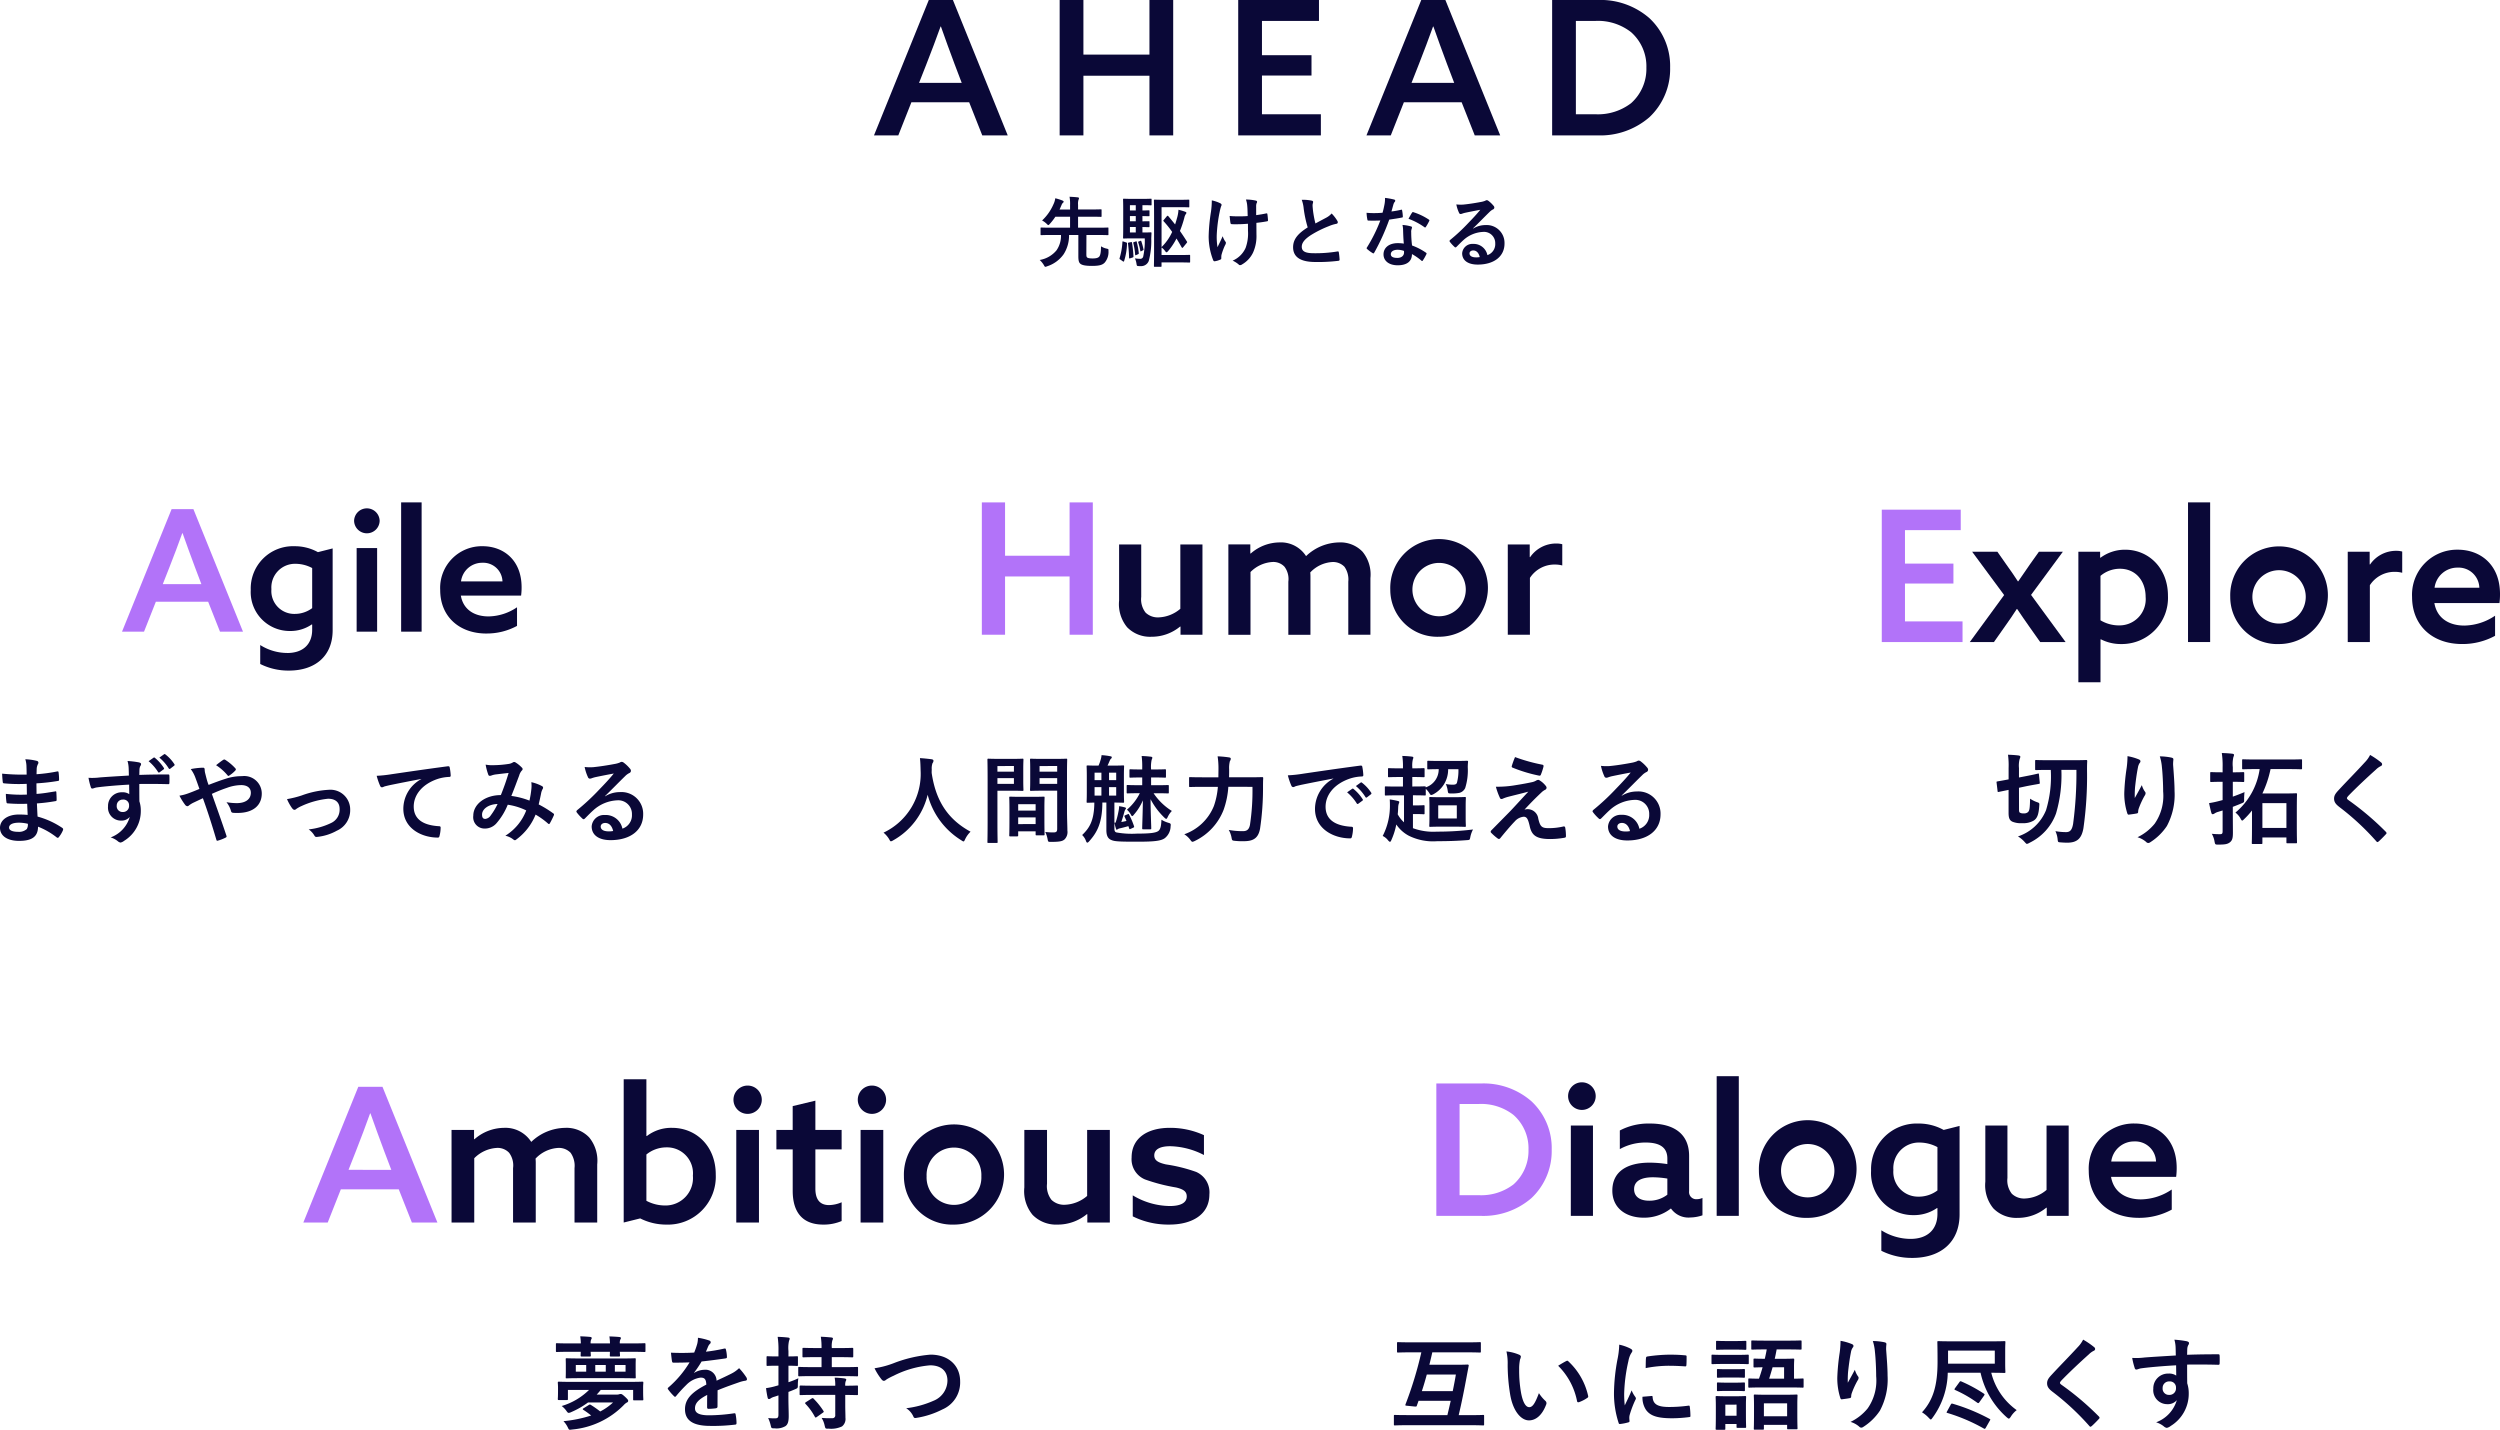 <svg xmlns="http://www.w3.org/2000/svg" xmlns:xlink="http://www.w3.org/1999/xlink" width="346.672" height="198.265" viewBox="0 0 346.672 198.265">
  <defs>
    <clipPath id="clip-path">
      <rect id="長方形_43001" data-name="長方形 43001" width="110.402" height="18.774" fill="#0a0837"/>
    </clipPath>
  </defs>
  <g id="グループ_68099" data-name="グループ 68099" transform="translate(-523.104 -907)">
    <g id="グループ_67807" data-name="グループ 67807" transform="translate(41.254 283.44)">
      <path id="パス_207582" data-name="パス 207582" d="M-48.888-9.686h1.6c.949,0,1.279.021,1.343.021.107,0,.107-.011.107-.117v-.831c0-.1,0-.107-.107-.107-.064,0-.394.021-1.343.021h-2.761v-1.524h1.684c1.034,0,1.4.021,1.46.021.107,0,.117-.011.117-.117v-.8c0-.117-.011-.128-.117-.128-.064,0-.426.021-1.46.021h-1.684v-.65a1.822,1.822,0,0,1,.064-.7.6.6,0,0,0,.064-.213c0-.064-.075-.107-.171-.117-.373-.043-.735-.064-1.14-.085a5.609,5.609,0,0,1,.075,1.183v.586h-1.46c.1-.192.181-.405.277-.618a.812.812,0,0,1,.192-.309.2.2,0,0,0,.1-.16c0-.064-.075-.117-.171-.16a6.877,6.877,0,0,0-.991-.309,2.708,2.708,0,0,1-.256.842A6.658,6.658,0,0,1-55.038-11.7a2.724,2.724,0,0,1,.629.458c.117.117.181.181.234.181s.117-.064.224-.181a8.045,8.045,0,0,0,.757-.981h2.036V-10.7H-53.78c-.959,0-1.279-.021-1.343-.021-.117,0-.128.011-.128.107v.831c0,.107.011.117.128.117.064,0,.384-.021,1.343-.021h1.364a3.534,3.534,0,0,1-.618,2.121,3.849,3.849,0,0,1-2.334,1.343,3.274,3.274,0,0,1,.565.693c.1.181.139.256.224.256a.946.946,0,0,0,.245-.075,4.484,4.484,0,0,0,2.281-1.663A4.787,4.787,0,0,0-51.3-9.686h1.29v2.931c0,.64.085.874.256,1.034.213.2.661.32,1.641.32,1.055,0,1.46-.149,1.759-.458a2.255,2.255,0,0,0,.522-1.609c.011-.266.011-.266-.256-.33a2.281,2.281,0,0,1-.778-.32c-.011.9-.1,1.268-.266,1.45-.149.149-.384.234-.9.234-.426,0-.682-.053-.767-.149s-.1-.171-.1-.522Zm10.744-2.11c-.1.107-.107.128-.032.213A13.9,13.9,0,0,1-37-10.112a6.86,6.86,0,0,1-1.471,2.1v-5.532h2.441c.927,0,1.236.021,1.3.021.1,0,.107-.011.107-.117v-.831c0-.107-.011-.117-.107-.117-.064,0-.373.021-1.3.021H-38.09c-.927,0-1.258-.021-1.322-.021-.107,0-.117.011-.117.117,0,.064.021.778.021,2.238v4.6c0,1.45-.021,2.174-.021,2.238,0,.107.011.117.117.117h.821c.107,0,.117-.011.117-.117v-.49h2.366c1.055,0,1.428.021,1.482.021.107,0,.117-.011.117-.128v-.821c0-.107-.011-.117-.117-.117-.053,0-.426.021-1.482.021h-2.366V-7.959a2.349,2.349,0,0,1,.49.49c.085.117.139.181.2.181s.117-.053.224-.171A8.986,8.986,0,0,0-36.4-9.2c.234.384.469.778.7,1.194.043.064.075.107.107.107s.064-.021.117-.085l.48-.586c.085-.107.1-.128.032-.224-.309-.5-.629-.981-.959-1.45a15.225,15.225,0,0,0,.608-1.823,1.448,1.448,0,0,1,.181-.48c.075-.1.107-.149.107-.2,0-.075-.032-.107-.16-.16a7.27,7.27,0,0,0-.938-.277,4.837,4.837,0,0,1-.16,1c-.1.352-.192.693-.309,1.034-.3-.373-.6-.746-.917-1.119-.043-.053-.085-.085-.117-.085s-.064.021-.107.064ZM-40.8-9.217a10.309,10.309,0,0,1-.224,2.558.419.419,0,0,1-.448.277,5.157,5.157,0,0,1-.693-.064,2.562,2.562,0,0,1,.213.714c.053.33.064.33.234.352.139.011.224.011.362.011A1.127,1.127,0,0,0-40.243-6.1,10.725,10.725,0,0,0-39.9-9.217l.032-.7c.011-.117-.021-.139-.117-.139-.064,0-.266.021-.938.021h-.2v-.757c.586.011.81.021.863.021.107,0,.117-.011.117-.117v-.6c0-.1-.011-.107-.117-.107-.053,0-.3.011-.863.011v-.725c.586.011.81.021.863.021.107,0,.117-.011.117-.117v-.586c0-.107-.011-.117-.117-.117-.053,0-.277.021-.863.021v-.735h.117c.671,0,.981.021,1.045.021.1,0,.107-.011.107-.117V-14.6c0-.107-.011-.117-.107-.117-.064,0-.373.021-1.045.021h-1.567c-.725,0-1-.021-1.119-.021s-.117.011-.117.117c0,.075.021.469.021,1.311v2.665c0,.842-.021,1.236-.021,1.3,0,.117.011.128.117.128s.394-.021,1.119-.021Zm-2.057-.821v-.757h.81v.757Zm0-3.048v-.735h.81v.735Zm0,1.5v-.725h.81v.725Zm-.874,2.814c-.139-.043-.16-.053-.171.075a9.2,9.2,0,0,1-.384,2.206c-.032.107-.021.139.107.213l.33.234c.128.085.16.053.192-.053a8.678,8.678,0,0,0,.394-2.388c.011-.117,0-.128-.149-.181Zm.735.128c-.128.032-.149.043-.128.16a17.74,17.74,0,0,1,.149,1.929c0,.117.021.139.149.1l.33-.107c.117-.043.139-.064.128-.192a16.733,16.733,0,0,0-.2-1.855c-.021-.107-.032-.107-.16-.085Zm.714-.064c-.117.043-.128.043-.107.149a9.7,9.7,0,0,1,.256,1.588c.011.117.043.117.149.064l.224-.1c.128-.053.139-.085.128-.181a10.235,10.235,0,0,0-.277-1.524c-.021-.107-.043-.117-.149-.075Zm.661-.085c-.1.043-.117.053-.085.139A8.254,8.254,0,0,1-41.416-7.5c.021.1.043.107.139.053l.224-.117c.085-.053.1-.064.075-.139a8.272,8.272,0,0,0-.3-1.109c-.032-.085-.043-.1-.128-.064Zm15.135-1.482a5.889,5.889,0,0,1-.33,2.377,3.459,3.459,0,0,1-1.8,1.769,3.516,3.516,0,0,1,.831.522.222.222,0,0,0,.213.1.476.476,0,0,0,.266-.1A3.75,3.75,0,0,0-25.78-7.256a5.562,5.562,0,0,0,.469-2.473l-.011-1.641c.49-.053.959-.117,1.471-.213.1-.011.149-.053.139-.192-.021-.277-.043-.533-.085-.8-.011-.107-.064-.128-.192-.1-.448.1-.906.171-1.364.234v-1.183a1.3,1.3,0,0,1,.053-.448.429.429,0,0,0,.075-.213c0-.085-.053-.139-.171-.171a6.494,6.494,0,0,0-1.375-.149,3.326,3.326,0,0,1,.181.874c.043.405.043.885.064,1.418-.384.032-.885.043-1.183.043-.394,0-.927-.011-1.322-.053.053.469.075.757.117.97.011.117.1.171.245.171.394.011.671.011.9,0,.309,0,.714-.021,1.279-.064Zm-3.7,3.6a1.3,1.3,0,0,1,.032-.277,8.011,8.011,0,0,1,.48-1.3.8.8,0,0,0,.128-.352.32.32,0,0,0-.1-.2,3.094,3.094,0,0,1-.352-.714c-.256.6-.448.959-.714,1.524a9.066,9.066,0,0,1-.107-1.684,19.861,19.861,0,0,1,.405-3.2,6.055,6.055,0,0,1,.2-.789.386.386,0,0,0,.064-.213c0-.075-.064-.149-.234-.234a5.229,5.229,0,0,0-1.119-.373,11.524,11.524,0,0,1-.117,1.588,24.3,24.3,0,0,0-.32,3.411,9.114,9.114,0,0,0,.629,3.3c.064.128.117.16.245.139a2.637,2.637,0,0,0,.735-.224c.107-.043.139-.075.139-.149Zm11.149-7.9a4.769,4.769,0,0,1,.277,1.236,16.176,16.176,0,0,0,.554,2.6c-1.247.789-2.025,1.567-2.025,2.75,0,1.386,1.066,2.046,3.08,2.046a22.777,22.777,0,0,0,3.176-.16c.128-.011.2-.064.192-.181a9.411,9.411,0,0,0-.107-.991c-.021-.128-.075-.149-.192-.128a18.615,18.615,0,0,1-3.251.245c-1.226,0-1.695-.266-1.695-.9,0-.5.33-1,1.258-1.609a14.832,14.832,0,0,1,2.5-1.247,5.115,5.115,0,0,1,1.023-.32c.149-.021.213-.107.213-.213a.432.432,0,0,0-.075-.224,5.473,5.473,0,0,0-.778-1,2.636,2.636,0,0,1-.735.576c-.6.32-.981.522-1.514.81a14.987,14.987,0,0,1-.341-1.833c-.021-.245-.053-.5-.053-.714,0-.149.075-.3.075-.448,0-.085-.064-.139-.192-.171A6.169,6.169,0,0,0-19.033-14.568ZM-4.878-8.492a5.493,5.493,0,0,0-.842-.064c-1.2,0-1.972.629-1.972,1.556S-6.9-5.486-5.731-5.486c1.215,0,1.983-.49,1.983-1.556a7.928,7.928,0,0,1,1.3.9c.043.043.075.064.107.064s.064-.021.1-.075a6.558,6.558,0,0,0,.49-.863c.053-.107.043-.149-.064-.224a8.357,8.357,0,0,0-1.919-.991,13.92,13.92,0,0,1-.117-1.812,1.108,1.108,0,0,1,.043-.437,1.336,1.336,0,0,0,.064-.224A.164.164,0,0,0-3.9-10.88a5.762,5.762,0,0,0-1.162-.2,3.743,3.743,0,0,1,.085.757C-4.963-9.825-4.942-9.174-4.878-8.492Zm.021,1.013a1.228,1.228,0,0,1,.011.213c0,.448-.352.757-.927.757-.608,0-.906-.171-.906-.512,0-.405.416-.618.949-.618A2.716,2.716,0,0,1-4.857-7.48Zm-1.737-5.468c.1-.32.181-.65.256-.906a1.172,1.172,0,0,1,.171-.394.262.262,0,0,0,.1-.2c0-.075-.064-.139-.171-.16a9.856,9.856,0,0,0-1.247-.224,4.125,4.125,0,0,1-.064.863c-.075.384-.149.746-.277,1.194-.49.043-.81.053-1.226.053-.309,0-.554-.011-.991-.043a5.569,5.569,0,0,0,.107.906c.021.139.043.171.149.171.266.011.352.011.586.011.33,0,.661,0,1.066-.021a21.5,21.5,0,0,1-1.844,3.72.2.2,0,0,0-.053.128c0,.043.021.075.075.117a5.06,5.06,0,0,0,.735.544.3.3,0,0,0,.128.053c.043,0,.075-.032.117-.107A29.452,29.452,0,0,0-6.9-11.818c.661-.1,1.183-.171,1.759-.288.085-.011.128-.032.128-.128a5.783,5.783,0,0,0-.1-.863c-.021-.117-.064-.117-.16-.085A11.455,11.455,0,0,1-6.594-12.948Zm2.366,1.013a9.211,9.211,0,0,1,2.206,1.162.149.149,0,0,0,.1.043c.032,0,.064-.021.1-.075a6.483,6.483,0,0,0,.448-.789.254.254,0,0,0,.043-.128c0-.043-.032-.075-.1-.117a8.316,8.316,0,0,0-2.089-1,.149.149,0,0,0-.224.075C-3.887-12.574-4.047-12.255-4.228-11.935Zm8.953,1.322c.81-.778,1.524-1.524,2.3-2.281a1.72,1.72,0,0,1,.469-.341.282.282,0,0,0,.181-.256.37.37,0,0,0-.117-.256,4.033,4.033,0,0,0-.714-.682.38.38,0,0,0-.245-.085.551.551,0,0,0-.2.085,2.828,2.828,0,0,1-.586.16c-.831.16-1.769.3-2.42.362a5.137,5.137,0,0,1-.991-.021,5.1,5.1,0,0,0,.373,1.151.242.242,0,0,0,.234.181.782.782,0,0,0,.213-.053,3.281,3.281,0,0,1,.448-.128c.661-.139,1.418-.288,2.057-.405-.49.608-.991,1.14-1.652,1.823A25.656,25.656,0,0,1,1.549-9c-.085.085-.117.16-.053.245a4.8,4.8,0,0,0,.629.693.262.262,0,0,0,.16.1c.053,0,.107-.043.181-.117.32-.32.618-.629.927-.906a4.339,4.339,0,0,1,2.729-1.13A1.556,1.556,0,0,1,7.8-8.514a1.606,1.606,0,0,1-1.087,1.62,1.94,1.94,0,0,0-2-1.556,1.415,1.415,0,0,0-1.5,1.3c0,.991.81,1.567,2.153,1.567,2.281,0,3.72-1.14,3.72-2.92a2.474,2.474,0,0,0-2.643-2.558,3.208,3.208,0,0,0-1.695.48Zm.927,3.986a2.334,2.334,0,0,1-.49.043c-.64,0-.927-.224-.927-.554,0-.224.2-.405.512-.405C5.195-7.544,5.514-7.213,5.653-6.627Z" transform="translate(681.393 665.833)" fill="#0a0837"/>
      <g id="グループ_68097" data-name="グループ 68097" transform="translate(603.045 623.56)">
        <g id="グループ_68083" data-name="グループ 68083" transform="translate(0 0)" clip-path="url(#clip-path)">
          <path id="パス_208285" data-name="パス 208285" d="M7.6,0h3.345l7.6,18.774H15.014L13.2,14.184H5.186l-1.814,4.59H0Zm4.564,11.487-.986-2.592C10.553,7.236,9.8,5.16,9.283,3.682H9.231c-.543,1.53-1.3,3.527-1.97,5.238L6.25,11.487Z" transform="translate(0 0)" fill="#0a0837"/>
          <path id="パス_208286" data-name="パス 208286" d="M27.648,0h3.294V7.572H40.1V0h3.293V18.774H40.1V10.5H30.942v8.272H27.648Z" transform="translate(-1.902 0)" fill="#0a0837"/>
          <path id="パス_208287" data-name="パス 208287" d="M54.237,0h11.2V2.9H57.531V7.65H64.4v2.826H57.531v5.368H65.7v2.93H54.237Z" transform="translate(-3.731 0)" fill="#0a0837"/>
          <path id="パス_208288" data-name="パス 208288" d="M80.935,0H84.28l7.6,18.774H88.351l-1.815-4.59H78.523l-1.815,4.59H73.336ZM85.5,11.487l-.986-2.592C83.89,7.236,83.139,5.16,82.62,3.682h-.051c-.545,1.53-1.3,3.527-1.972,5.238l-1.011,2.567Z" transform="translate(-5.045 0)" fill="#0a0837"/>
          <path id="パス_208289" data-name="パス 208289" d="M100.985,0h6.275a10.322,10.322,0,0,1,7.209,2.515,9.073,9.073,0,0,1,2.878,6.871,9.154,9.154,0,0,1-2.878,6.872,10.4,10.4,0,0,1-7.209,2.515h-6.275Zm10.944,14.314a6.382,6.382,0,0,0,2.126-4.927,6.308,6.308,0,0,0-2.126-4.927A7.432,7.432,0,0,0,107,2.9h-2.723V15.845H107a7.554,7.554,0,0,0,4.927-1.531" transform="translate(-6.947 0)" fill="#0a0837"/>
        </g>
      </g>
    </g>
    <g id="グループ_68089" data-name="グループ 68089" transform="translate(255.695 -205.438)">
      <path id="パス_208290" data-name="パス 208290" d="M6.876,1.03H9.9l6.875,16.989H13.587l-1.644-4.153H4.693L3.051,18.019H0Zm4.13,10.4L10.115,9.08C9.551,7.577,8.871,5.7,8.4,4.363H8.354C7.861,5.748,7.181,7.554,6.571,9.1l-.916,2.324Z" transform="translate(284.329 1182.011)" fill="#b273f9"/>
      <path id="パス_208291" data-name="パス 208291" d="M18.244,19.631c2.183,0,3.45-1.221,3.45-3.215v-.728l-.047-.024a5.189,5.189,0,0,1-3.027.916,5.4,5.4,0,0,1-5.444-5.7,5.861,5.861,0,0,1,6.077-6.055,6.6,6.6,0,0,1,3.238.822l2.042-.516V16.486c0,3.543-2.393,5.585-6.078,5.585a8.68,8.68,0,0,1-3.965-.916V18.528a7.056,7.056,0,0,0,3.755,1.1M19.3,14.21a4.012,4.012,0,0,0,2.394-.8V7.851a4.926,4.926,0,0,0-2.253-.587,3.28,3.28,0,0,0-3.4,3.52A3.173,3.173,0,0,0,19.3,14.21" transform="translate(289.004 1183.357)" fill="#0a0837"/>
      <path id="パス_208292" data-name="パス 208292" d="M23.753,2.687a1.772,1.772,0,0,1,3.543,0,1.772,1.772,0,0,1-3.543,0m.352,3.778h2.84V18.057h-2.84Z" transform="translate(292.759 1181.974)" fill="#0a0837"/>
      <rect id="長方形_43002" data-name="長方形 43002" width="2.84" height="17.927" transform="translate(323.034 1182.103)" fill="#0a0837"/>
      <path id="パス_208293" data-name="パス 208293" d="M38.97,16.932c-3.755,0-6.406-2.345-6.406-6.031a5.779,5.779,0,0,1,5.867-6.078c2.886,0,5.421,1.9,5.421,5.7a8.544,8.544,0,0,1-.07,1.15H35.427c.329,1.924,1.855,2.886,3.849,2.886a7.207,7.207,0,0,0,3.941-1.268v2.582a8.752,8.752,0,0,1-4.248,1.055M41.2,9.7a2.668,2.668,0,0,0-2.793-2.581A2.951,2.951,0,0,0,35.451,9.7Z" transform="translate(295.887 1183.357)" fill="#0a0837"/>
      <path id="パス_208325" data-name="パス 208325" d="M6.118-3.758C5.509-3.81,5.2-3.81,4.874-3.81c-1.568,0-2.592.791-2.592,1.84,0,1.076.959,1.814,2.644,1.814,1.775,0,2.618-.57,2.631-1.97A10.283,10.283,0,0,1,10.135-.648a.2.2,0,0,0,.143.065.19.19,0,0,0,.168-.1,3.9,3.9,0,0,0,.57-.959c.039-.156.039-.194-.091-.311A11.555,11.555,0,0,0,7.492-3.525c-.039-.6-.065-1.231-.091-1.827a23.472,23.472,0,0,0,2.54-.311c.143-.013.194-.052.194-.181,0-.389-.026-.816-.039-1.063-.013-.117-.052-.143-.207-.1-.933.143-1.555.272-2.54.337,0-.467-.013-.946-.013-1.464a26.511,26.511,0,0,0,2.994-.337c.1-.013.143-.039.143-.207a6.924,6.924,0,0,0-.065-.946c-.013-.156-.065-.194-.22-.156A21.806,21.806,0,0,1,7.349-9.4c.013-.389.013-.57.026-.829a1.665,1.665,0,0,1,.194-.622.264.264,0,0,0-.143-.389,7.509,7.509,0,0,0-1.633-.233,3.728,3.728,0,0,1,.156.868c.013.441.026.778.026,1.257a29.629,29.629,0,0,1-3.4-.13c.026.531.052.842.091,1.166.013.13.078.181.22.181a21.327,21.327,0,0,0,3.1.065c.013.492.013,1,.026,1.49a18.234,18.234,0,0,1-2.916-.1,7.734,7.734,0,0,0,.078,1.1c.013.168.065.22.207.22a22.947,22.947,0,0,0,2.67.052C6.066-4.86,6.092-4.328,6.118-3.758Zm.026,1.231A1.244,1.244,0,0,1,6-1.8a1.6,1.6,0,0,1-1.179.389c-.894,0-1.283-.246-1.283-.583,0-.415.454-.687,1.4-.687A5.589,5.589,0,0,1,6.144-2.527ZM20.153-9.214c-1.555.091-3.227.194-4.017.259a8.547,8.547,0,0,1-1.581.052,9.081,9.081,0,0,0,.324,1.309c.039.13.091.181.22.181s.324-.117.609-.156c1.024-.143,2.851-.3,4.484-.389,0,.428.013.868.013,1.322a1.588,1.588,0,0,0-.985-.259A1.888,1.888,0,0,0,17.263-4.95a1.8,1.8,0,0,0,1.8,1.983,1.5,1.5,0,0,0,1.218-.518A4.329,4.329,0,0,1,17.626-.635a2.888,2.888,0,0,1,.985.518A.734.734,0,0,0,19,.078,1.235,1.235,0,0,0,19.5-.168a4.839,4.839,0,0,0,2.307-4.186,4.037,4.037,0,0,0-.194-1.283c-.013-.791-.013-1.62-.013-2.41,1.348-.013,2.6-.013,3.953.026.156.013.22-.026.22-.168.013-.324.013-.661,0-.985-.013-.168-.039-.194-.194-.194-1.244,0-2.579.013-3.978.065.013-.492.013-.661.026-.829a1.355,1.355,0,0,1,.1-.376.546.546,0,0,0,.117-.3c0-.117-.143-.207-.363-.246a13.166,13.166,0,0,0-1.516-.181,4.118,4.118,0,0,1,.156.946C20.14-9.94,20.14-9.616,20.153-9.214Zm-.829,3.331a.777.777,0,0,1,.855.829.833.833,0,0,1-.881.894.8.8,0,0,1-.829-.881A.825.825,0,0,1,19.323-5.883Zm3.564-5.326a6.43,6.43,0,0,1,1.309,1.5.135.135,0,0,0,.22.039l.544-.4A.131.131,0,0,0,25-10.277a5.964,5.964,0,0,0-1.231-1.387c-.078-.065-.13-.078-.194-.026Zm1.49-.492a6.131,6.131,0,0,1,1.3,1.49.133.133,0,0,0,.22.039l.518-.4a.15.15,0,0,0,.039-.233,5.412,5.412,0,0,0-1.231-1.335c-.078-.065-.117-.078-.194-.026Zm6.83,3.784a6.713,6.713,0,0,1-.233-.687c-.143-.518-.181-.713-.259-1a2.409,2.409,0,0,1-.052-.428c0-.181-.078-.272-.194-.272a9.254,9.254,0,0,0-1.737.194,4.5,4.5,0,0,1,.6,1.076c.259.687.441,1.205.6,1.672-.778.337-1.218.492-1.5.6a6.217,6.217,0,0,1-1.27.337,8.634,8.634,0,0,0,.791,1.27.47.47,0,0,0,.311.194.454.454,0,0,0,.246-.13,3.415,3.415,0,0,1,.674-.4c.324-.156.739-.35,1.231-.583.7,1.944,1.257,3.693,1.866,5.754.039.13.078.156.168.143A5.881,5.881,0,0,0,33.553-.6c.181-.091.168-.143.117-.311C33-2.916,32.347-4.73,31.661-6.674A21.61,21.61,0,0,1,33.8-7.529a5.906,5.906,0,0,1,1.918-.363c.829,0,1.348.376,1.348,1.063,0,.907-.752,1.438-1.944,1.438a8.339,8.339,0,0,1-1.438-.13,3.339,3.339,0,0,1,.635,1.244c.052.156.117.22.35.233.168.013.311.013.57.013,2.112,0,3.343-1.024,3.343-2.7a2.43,2.43,0,0,0-2.734-2.4,7.021,7.021,0,0,0-2.281.363C32.84-8.54,32.036-8.242,31.207-7.918Zm1.037-2.734a6.908,6.908,0,0,1,1.607,1.426.189.189,0,0,0,.1.065.233.233,0,0,0,.117-.052,4.237,4.237,0,0,0,.855-.713.236.236,0,0,0,.065-.143.236.236,0,0,0-.065-.143,6.771,6.771,0,0,0-1.4-1.179.273.273,0,0,0-.143-.052.273.273,0,0,0-.143.052C32.969-11.223,32.607-10.937,32.244-10.652Zm9.836,4.7a6.624,6.624,0,0,0,.7,1.257c.13.156.22.233.337.233a.405.405,0,0,0,.259-.13,4.159,4.159,0,0,1,.726-.4A11.6,11.6,0,0,1,47.769-6c1.037,0,1.607.505,1.607,1.426a2.027,2.027,0,0,1-1.166,1.931,9.417,9.417,0,0,1-3.123.894,2.721,2.721,0,0,1,.791.855c.091.168.194.22.428.181a7.03,7.03,0,0,0,2.683-.855,3.1,3.1,0,0,0,1.853-2.9,2.739,2.739,0,0,0-2.955-2.773,12.738,12.738,0,0,0-3.784.791A13.949,13.949,0,0,1,42.08-5.948ZM60.7-8.721a4.688,4.688,0,0,0-2.488,4.108c0,2.7,2.5,4,4.782,4,.156,0,.207-.078.246-.272A4.61,4.61,0,0,0,63.385-2c0-.143-.078-.194-.285-.194-2.255-.143-3.447-1.05-3.447-2.721,0-1.555,1.1-3.071,3.3-3.823a5.782,5.782,0,0,1,1.581-.285c.168,0,.246-.039.246-.194a7.4,7.4,0,0,0-.143-1.14c-.013-.091-.078-.168-.272-.143-3.343.441-6.195.868-7.788,1.1a17.877,17.877,0,0,1-2.061.22A9.031,9.031,0,0,0,55-7.775a.3.3,0,0,0,.246.194.756.756,0,0,0,.285-.1c.194-.065.324-.091.816-.207,1.387-.285,2.773-.557,4.354-.855ZM75.7-5.741a10.746,10.746,0,0,0-2.514-.648c.389-.933.752-1.944,1.089-2.825a1.761,1.761,0,0,1,.35-.674.333.333,0,0,0,.13-.22.311.311,0,0,0-.117-.22,4.331,4.331,0,0,0-.881-.713.3.3,0,0,0-.181-.052.285.285,0,0,0-.168.052,1.5,1.5,0,0,1-.635.22,14.462,14.462,0,0,1-2.009.168,4.829,4.829,0,0,1-1.14-.078,7.855,7.855,0,0,0,.376,1.413.21.21,0,0,0,.207.143.682.682,0,0,0,.233-.052,2.72,2.72,0,0,1,.583-.143c.428-.052,1.076-.13,1.788-.207-.324,1.089-.648,2-1.076,3.071-2.164,0-3.823,1.257-3.823,2.864A1.567,1.567,0,0,0,69.45-1.866a2.127,2.127,0,0,0,1.659-.713,8.994,8.994,0,0,0,1.581-2.592,8.763,8.763,0,0,1,2.566.791,7.153,7.153,0,0,1-2.9,3.512,2.67,2.67,0,0,1,1.127.531.354.354,0,0,0,.194.091c.078,0,.143-.052.259-.143A7.955,7.955,0,0,0,76.551-3.8a10.531,10.531,0,0,1,1.7,1.218.247.247,0,0,0,.156.091c.039,0,.078-.026.117-.091a11.167,11.167,0,0,0,.557-1.114c.039-.13.052-.194-.078-.272a15,15,0,0,0-2.022-1.244c.13-.557.259-1.127.363-1.672a2.18,2.18,0,0,1,.207-.505.244.244,0,0,0-.091-.35,5.589,5.589,0,0,0-1.5-.557,4.055,4.055,0,0,1,.013.881A12.82,12.82,0,0,1,75.7-5.741Zm-4.419.467a8.859,8.859,0,0,1-.946,1.581,1.047,1.047,0,0,1-.752.492c-.311,0-.454-.181-.454-.6C69.126-4.536,69.955-5.222,71.277-5.274Zm14.9-1.1c.985-.946,1.853-1.853,2.8-2.773a2.091,2.091,0,0,1,.57-.415.343.343,0,0,0,.22-.311.45.45,0,0,0-.143-.311,4.9,4.9,0,0,0-.868-.829.462.462,0,0,0-.3-.1.67.67,0,0,0-.246.1,3.439,3.439,0,0,1-.713.194c-1.011.194-2.151.363-2.942.441a6.246,6.246,0,0,1-1.205-.026,6.2,6.2,0,0,0,.454,1.4.3.3,0,0,0,.285.22.951.951,0,0,0,.259-.065,3.989,3.989,0,0,1,.544-.156c.8-.168,1.724-.35,2.5-.492-.6.739-1.205,1.387-2.009,2.216a31.194,31.194,0,0,1-3.071,2.864c-.1.1-.143.194-.065.3a5.834,5.834,0,0,0,.765.842.318.318,0,0,0,.194.117c.065,0,.13-.052.22-.143.389-.389.752-.765,1.127-1.1A5.276,5.276,0,0,1,87.878-5.78a1.892,1.892,0,0,1,2.035,1.957,1.952,1.952,0,0,1-1.322,1.97,2.358,2.358,0,0,0-2.436-1.892,1.72,1.72,0,0,0-1.827,1.581c0,1.205.985,1.905,2.618,1.905,2.773,0,4.523-1.387,4.523-3.551a3.008,3.008,0,0,0-3.214-3.11,3.9,3.9,0,0,0-2.061.583Zm1.127,4.847a2.837,2.837,0,0,1-.6.052c-.778,0-1.127-.272-1.127-.674,0-.272.246-.492.622-.492C86.75-2.644,87.139-2.242,87.307-1.529Z" transform="translate(265.127 1229.198)" fill="#0a0837"/>
    </g>
    <g id="グループ_67799" data-name="グループ 67799" transform="translate(270.896 -153.452)">
      <g id="グループ_68090" data-name="グループ 68090" transform="translate(-74.667 -53)">
        <path id="パス_208294" data-name="パス 208294" d="M104.757,1.03h3.219v7.4h8.949V1.03h3.219V19.384h-3.219V11.3h-8.949v8.086h-3.219Z" transform="translate(358.269 1182.086)" fill="#b273f9"/>
        <path id="パス_208295" data-name="パス 208295" d="M126.277,16.422l-.051-.026a6.189,6.189,0,0,1-3.978,1.42,4.432,4.432,0,0,1-3.372-1.317,5.033,5.033,0,0,1-1.115-3.7V5.014h3.068V12.29a3,3,0,0,0,.607,2.18,2.452,2.452,0,0,0,1.825.659,4.9,4.9,0,0,0,2.992-1.19V5.014h3.068V17.538h-3.043Z" transform="translate(364.298 1183.934)" fill="#0a0837"/>
        <path id="パス_208296" data-name="パス 208296" d="M128.112,5.1h3.043V6.345l.05.025a6.117,6.117,0,0,1,3.98-1.546,4.135,4.135,0,0,1,3.7,1.9,6.763,6.763,0,0,1,4.589-1.9,4.231,4.231,0,0,1,3.245,1.292,4.964,4.964,0,0,1,1.09,3.651v7.859h-3.068V10.274A3.063,3.063,0,0,0,144.21,8.2a2.2,2.2,0,0,0-1.648-.659,4.558,4.558,0,0,0-3.093,1.445,7.012,7.012,0,0,1,.025.735v7.91h-3.067V10.274a2.849,2.849,0,0,0-.533-2.079,2.126,2.126,0,0,0-1.648-.659A4.676,4.676,0,0,0,131.18,8.93v8.7h-3.068Z" transform="translate(369.1 1183.845)" fill="#0a0837"/>
        <path id="パス_208297" data-name="パス 208297" d="M143.451,11.364a6.772,6.772,0,1,1,6.767,6.54,6.516,6.516,0,0,1-6.767-6.54m10.47,0a3.7,3.7,0,1,0-7.4,0,3.7,3.7,0,1,0,7.4,0" transform="translate(376.213 1183.845)" fill="#0a0837"/>
        <path id="パス_208298" data-name="パス 208298" d="M154.583,5.054h3.043V6.8l.05.026a4.371,4.371,0,0,1,3.651-1.9,3.141,3.141,0,0,1,.811.1V7.97a3.939,3.939,0,0,0-.963-.127,4.074,4.074,0,0,0-3.523,1.852v7.884h-3.068Z" transform="translate(381.375 1183.894)" fill="#0a0837"/>
      </g>
      <path id="パス_208326" data-name="パス 208326" d="M12.654-1.217C9.5-2.936,7.83-5.5,7.262-9.372c0-.159,0-.317.013-.476a2.159,2.159,0,0,1,.106-.872.569.569,0,0,0,.132-.33c0-.106-.079-.185-.251-.211-.476-.066-1.11-.132-1.626-.159.066.582.079,1.137.093,1.718A9,9,0,0,1,.588-1.085,3.633,3.633,0,0,1,1.355-.2c.119.225.172.317.264.317a.85.85,0,0,0,.3-.132A9.856,9.856,0,0,0,6.707-6.345,10.533,10.533,0,0,0,11.372-.028c.159.106.238.159.3.159.093,0,.132-.093.238-.317A3.593,3.593,0,0,1,12.654-1.217Zm13.375-8.22c0-1.123.026-1.665.026-1.745,0-.145-.013-.159-.145-.159-.079,0-.436.026-1.467.026H22.5c-1.031,0-1.374-.026-1.454-.026-.132,0-.145.013-.145.159,0,.079.026.4.026,1.163V-8.2c0,.78-.026,1.084-.026,1.163,0,.145.013.159.145.159.079,0,.423-.026,1.454-.026h2.167v5.273c0,.4-.106.515-.542.515a9.111,9.111,0,0,1-1.11-.066,4.13,4.13,0,0,1,.317.965c.079.423.079.41.476.41C25.051.2,25.421.091,25.7-.16a1.437,1.437,0,0,0,.383-1.216c0-.648-.053-1.7-.053-2.63ZM22.223-7.852v-.793h2.445v.793Zm2.445-2.471v.78H22.223v-.78ZM16.7-11.315c-.965,0-1.467-.026-1.56-.026-.132,0-.145.013-.145.159,0,.079.026,1,.026,2.841v5.723C15.02-.795,14.994.1,14.994.2c0,.132.013.145.145.145h1.123c.132,0,.145-.013.145-.145,0-.093-.026-.991-.026-2.815V-6.9h2.141c.859,0,1.256.026,1.335.026.119,0,.132-.013.132-.159,0-.079-.026-.449-.026-1.256V-9.927c0-.793.026-1.176.026-1.256,0-.145-.013-.159-.132-.159-.079,0-.476.026-1.335.026Zm1.969,3.463H16.381v-.793h2.286Zm0-2.471v.78H16.381v-.78ZM19.1-.57c.145,0,.159-.013.159-.159V-1.27h2.419v.41c0,.132.013.145.145.145h.952c.132,0,.145-.013.145-.145,0-.066-.026-.423-.026-2.339V-4.508c0-.952.026-1.348.026-1.427,0-.132-.013-.145-.145-.145-.093,0-.41.026-1.414.026H19.58c-1,0-1.322-.026-1.414-.026-.132,0-.145.013-.145.145,0,.093.026.489.026,1.652v1.163c0,1.956-.026,2.313-.026,2.392,0,.145.013.159.145.159Zm.159-1.7V-3.2h2.419v.925Zm0-2.762h2.419v.885H19.262ZM32.6-5.262c.806.013,1.11.026,1.2.026.132,0,.145-.013.145-.145,0-.079-.026-.449-.026-1.3V-8.962c0-.846.026-1.216.026-1.3,0-.132-.013-.145-.145-.145-.093,0-.436.026-1.467.026h-.687c.106-.2.185-.41.3-.661a.784.784,0,0,1,.185-.3.229.229,0,0,0,.106-.2c0-.079-.053-.106-.172-.132a8.846,8.846,0,0,0-1.242-.159,3.347,3.347,0,0,1-.159.74,5.2,5.2,0,0,1-.264.714h-.026c-1.031,0-1.4-.026-1.48-.026-.132,0-.145.013-.145.145,0,.079.026.449.026,1.3v2.286c0,.846-.026,1.2-.026,1.3,0,.132.013.145.145.145.066,0,.3-.013.925-.026C29.8-2.645,29.069-1.667,28.13-.755A2.091,2.091,0,0,1,28.672.1c.053.132.106.2.172.2S29,.236,29.122.091c1.11-1.242,1.8-2.577,1.811-5.353h.555v3.819c0,.819.251,1.216.714,1.388.449.2,1.216.225,3.568.225,2.26,0,3.278-.093,3.819-.489a2.139,2.139,0,0,0,.806-1.639c.053-.344.026-.41-.33-.5a3.859,3.859,0,0,1-.938-.423c-.04.806-.106,1.282-.41,1.546-.344.278-1.137.383-2.974.383A12.031,12.031,0,0,1,32.9-1.112c-.211-.066-.3-.159-.3-.621Zm.251-.965h-.991V-7.4h.991Zm-3,0V-7.4H30.8v1.176Zm3-3.172v1.031h-.991V-9.4Zm-3,1.031V-9.4H30.8v1.031Zm6.608-1.48h-.211c-1,0-1.322-.026-1.4-.026-.145,0-.159.013-.159.159v.859c0,.132.013.145.159.145.079,0,.4-.026,1.4-.026h.211v1.071H36.02c-1.11,0-1.493-.026-1.573-.026-.132,0-.145.013-.145.145v.872c0,.132.013.145.145.145.079,0,.463-.026,1.573-.026h.106A7.2,7.2,0,0,1,34.342-4.27a2.547,2.547,0,0,1,.555.7c.053.119.119.185.172.185s.145-.066.238-.2a7.2,7.2,0,0,0,1.242-1.982c-.013,1.678-.093,3.423-.093,3.872,0,.132.013.145.145.145h.978c.119,0,.132-.013.132-.145,0-.423-.093-2.3-.093-4.031A9.869,9.869,0,0,0,39.5-3.2c.132.132.225.2.291.2s.132-.093.225-.3a3.018,3.018,0,0,1,.555-.793,8.36,8.36,0,0,1-2.537-2.458h.383c1.123,0,1.507.026,1.586.026.132,0,.145-.013.145-.145v-.872c0-.132-.013-.145-.145-.145-.079,0-.463.026-1.586.026h-.727V-8.737h.463c1.044,0,1.374.026,1.454.026.132,0,.145-.013.145-.145v-.859c0-.145-.013-.159-.145-.159-.079,0-.41.026-1.454.026h-.463a4.724,4.724,0,0,1,.079-1.348.686.686,0,0,0,.093-.291c0-.066-.093-.132-.225-.132a12.446,12.446,0,0,0-1.256-.093,11.344,11.344,0,0,1,.079,1.639ZM34.117-3.5c-.132.066-.145.079-.093.225.093.185.172.37.251.568-.225.053-.476.106-.714.145.172-.5.33-1.057.423-1.4a1.092,1.092,0,0,1,.145-.344.2.2,0,0,0,.079-.145c0-.066-.053-.106-.132-.132a6.028,6.028,0,0,0-.819-.172,3.492,3.492,0,0,1-.079.674,12.043,12.043,0,0,1-.41,1.612h-.159a6.365,6.365,0,0,0,.211.833c.026.106.053.145.106.145a.183.183,0,0,0,.119-.066.925.925,0,0,1,.344-.132c.357-.079.753-.185,1.15-.3l.106.3c.04.145.053.145.211.079l.344-.159c.145-.066.159-.079.119-.225a10.054,10.054,0,0,0-.674-1.573c-.066-.132-.079-.119-.211-.066Zm17.63-3.938a31.954,31.954,0,0,1-.344,5.26c-.132.7-.476.885-.965.885a10.377,10.377,0,0,1-1.982-.172A3.317,3.317,0,0,1,48.84-.424c.079.423.079.436.489.476A9.369,9.369,0,0,0,50.6.1C51.919.091,52.567-.372,52.8-1.64a38.273,38.273,0,0,0,.41-5.8c0-.344,0-.793.026-1.189,0-.132-.026-.159-.159-.159-.093,0-.529.026-1.811.026H48.5c.013-.383.013-.767.013-1.123a3.743,3.743,0,0,1,.106-1.123.557.557,0,0,0,.119-.33c0-.093-.066-.159-.264-.185a13.913,13.913,0,0,0-1.56-.145,10.805,10.805,0,0,1,.119,1.758c0,.383-.013.767-.013,1.15H44.888c-1.269,0-1.7-.026-1.771-.026-.145,0-.159.013-.159.145v1.084c0,.132.013.145.159.145.066,0,.5-.026,1.771-.026H46.95A10.44,10.44,0,0,1,46.4-4.786a6.869,6.869,0,0,1-4.11,3.925,2.953,2.953,0,0,1,.833.767c.145.2.211.278.317.278a1.231,1.231,0,0,0,.317-.119,8,8,0,0,0,3.991-4.322A11.655,11.655,0,0,0,48.4-7.442ZM62.955-8.566a4.781,4.781,0,0,0-2.537,4.19c0,2.749,2.551,4.084,4.877,4.084.159,0,.211-.079.251-.278a4.7,4.7,0,0,0,.145-1.137c0-.145-.079-.2-.291-.2-2.3-.145-3.515-1.071-3.515-2.775,0-1.586,1.123-3.132,3.37-3.9a5.9,5.9,0,0,1,1.612-.291c.172,0,.251-.04.251-.2a7.551,7.551,0,0,0-.145-1.163c-.013-.093-.079-.172-.278-.145-3.41.449-6.317.885-7.943,1.123a18.232,18.232,0,0,1-2.1.225A9.21,9.21,0,0,0,57.14-7.6a.309.309,0,0,0,.251.2.772.772,0,0,0,.291-.106c.2-.066.33-.093.833-.211,1.414-.291,2.828-.568,4.441-.872Zm1.916,1.89a6.558,6.558,0,0,1,1.335,1.533.138.138,0,0,0,.225.04l.555-.41a.133.133,0,0,0,.04-.211A6.083,6.083,0,0,0,65.77-7.138c-.079-.066-.132-.079-.2-.026Zm1.216-.872a6.252,6.252,0,0,1,1.322,1.52.136.136,0,0,0,.225.04l.529-.41a.153.153,0,0,0,.04-.238A5.519,5.519,0,0,0,66.946-8c-.079-.066-.119-.079-.2-.026ZM74.043-8.8c1.018,0,1.348.026,1.414.026.145,0,.159-.013.159-.145v-.952c0-.145-.013-.159-.159-.159-.066,0-.4.026-1.414.026h-.132v-.132a3.737,3.737,0,0,1,.079-1.123.651.651,0,0,0,.066-.238c0-.079-.079-.119-.211-.132-.436-.053-.833-.079-1.322-.093a9.455,9.455,0,0,1,.093,1.612v.106h-.489c-1.018,0-1.361-.026-1.441-.026-.132,0-.145.013-.145.159v.952c0,.132.013.145.145.145.079,0,.423-.026,1.441-.026h.489v1.322h-.833c-1.084,0-1.454-.026-1.546-.026-.119,0-.132.013-.132.159v.965c0,.132.013.145.132.145.093,0,.463-.026,1.546-.026h.978v3.74a4.009,4.009,0,0,1-.872-1.11c.04-.33.053-.661.066-.978a1.729,1.729,0,0,1,.093-.529.4.4,0,0,0,.053-.185c0-.093-.053-.119-.211-.159a10.417,10.417,0,0,0-1.11-.211c.026.291.026.555.026.767a9.118,9.118,0,0,1-1,4.3A2.089,2.089,0,0,1,70.567,0c.119.119.185.185.251.185s.132-.093.2-.264a9.847,9.847,0,0,0,.674-2.141,4.818,4.818,0,0,0,1.731,1.56A7.572,7.572,0,0,0,77.36.1c1.467,0,2.749-.04,4.1-.145.423-.026.423-.026.5-.449a3.83,3.83,0,0,1,.37-1.031,40.262,40.262,0,0,1-5.009.3A8.177,8.177,0,0,1,74-1.706V-3.662h.568c.595,0,.833.026.9.026.132,0,.145-.013.145-.132v-.978c0-.132-.013-.145-.145-.145-.066,0-.3.026-.9.026H74v-1.4H74.1c1.1,0,1.454.026,1.533.026.132,0,.145-.013.145-.145v-.78a2.929,2.929,0,0,1,.476.568c.132.211.185.291.278.291a.909.909,0,0,0,.3-.106A3.873,3.873,0,0,0,78.88-9.887h1.427a6.609,6.609,0,0,1-.211,1.9c-.079.185-.251.251-.542.251a4.913,4.913,0,0,1-.991-.093,3.428,3.428,0,0,1,.251.872c.066.436.066.436.489.436A5.221,5.221,0,0,0,80.427-6.6a1.216,1.216,0,0,0,.819-.674,8.177,8.177,0,0,0,.357-2.881,7.133,7.133,0,0,1,.04-.74c0-.132-.026-.159-.172-.159-.079,0-.449.026-1.546.026H77.678c-1.1,0-1.467-.026-1.546-.026-.132,0-.145.013-.145.145v.9c0,.132.013.145.145.145.079,0,.436-.026,1.441-.026a2.623,2.623,0,0,1-1.8,2.524c0-.132-.026-.145-.145-.145-.079,0-.436.026-1.533.026h-.185V-8.8ZM77.849-6c-1.031,0-1.361-.026-1.441-.026-.132,0-.145.013-.145.145,0,.093.026.4.026,1.137v1.573c0,.74-.026,1.044-.026,1.137,0,.132.013.145.145.145.079,0,.41-.026,1.441-.026h1.89c1.018,0,1.361.026,1.454.026.132,0,.145-.013.145-.145,0-.079-.026-.4-.026-1.137V-4.746c0-.74.026-1.057.026-1.137,0-.132-.013-.145-.145-.145-.093,0-.436.026-1.454.026Zm2.234,2.947H77.506V-4.878h2.577Zm8.075-8.511a11.677,11.677,0,0,0-.449,1.229.175.175,0,0,0,.119.238,20.362,20.362,0,0,0,3.687,1.11.19.19,0,0,0,.225-.145,8.012,8.012,0,0,0,.357-1.084c.04-.185-.013-.264-.145-.291A24.072,24.072,0,0,1,88.158-11.566ZM85.5-7.455a9.343,9.343,0,0,0,.529,1.48c.066.159.132.225.225.225a.594.594,0,0,0,.278-.079,5.113,5.113,0,0,1,.714-.238C88.118-6.292,89-6.5,90-6.768c-1.414,1.52-2.1,2.286-2.617,2.815l-2.5,2.537a.324.324,0,0,0-.106.211.21.21,0,0,0,.066.132,7.221,7.221,0,0,0,.925.806.246.246,0,0,0,.145.053A.231.231,0,0,0,86.1-.306c.449-.555,1.414-1.718,2.009-2.326a1.881,1.881,0,0,1,1.242-.661c.463,0,.621.37.833,1.269C90.458-.715,91.092-.2,93.035-.2a11.547,11.547,0,0,0,1.943-.172c.172-.026.238-.079.238-.211a6.9,6.9,0,0,0-.093-1.163c-.026-.145-.093-.225-.238-.2a8.894,8.894,0,0,1-2.048.238c-.978,0-1.189-.211-1.454-1.3a1.5,1.5,0,0,0-1.441-1.335,1.64,1.64,0,0,0-.476.066c.885-.952,1.427-1.507,2.405-2.432a2.034,2.034,0,0,1,.423-.3.356.356,0,0,0,.238-.3.5.5,0,0,0-.145-.3,3.109,3.109,0,0,0-.78-.7c-.106-.066-.145-.093-.225-.093a.5.5,0,0,0-.291.093,1.921,1.921,0,0,1-.529.211c-.542.119-1.282.264-2.3.423A14.706,14.706,0,0,1,85.5-7.455ZM102.947-6.24c1-.965,1.89-1.89,2.855-2.828a2.133,2.133,0,0,1,.582-.423.35.35,0,0,0,.225-.317.459.459,0,0,0-.145-.317,5,5,0,0,0-.885-.846.471.471,0,0,0-.3-.106.683.683,0,0,0-.251.106,3.506,3.506,0,0,1-.727.2c-1.031.2-2.194.37-3,.449a6.369,6.369,0,0,1-1.229-.026,6.328,6.328,0,0,0,.463,1.427.3.3,0,0,0,.291.225.969.969,0,0,0,.264-.066,4.068,4.068,0,0,1,.555-.159c.819-.172,1.758-.357,2.551-.5-.608.753-1.229,1.414-2.048,2.26a31.813,31.813,0,0,1-3.132,2.921c-.106.106-.145.2-.066.3a5.95,5.95,0,0,0,.78.859.325.325,0,0,0,.2.119c.066,0,.132-.053.225-.145.4-.4.767-.78,1.15-1.123a5.38,5.38,0,0,1,3.383-1.4,1.929,1.929,0,0,1,2.075,2A1.991,1.991,0,0,1,105.4-1.627a2.4,2.4,0,0,0-2.485-1.93,1.754,1.754,0,0,0-1.863,1.612c0,1.229,1,1.943,2.67,1.943,2.828,0,4.612-1.414,4.612-3.621a3.067,3.067,0,0,0-3.278-3.172,3.977,3.977,0,0,0-2.1.595ZM104.1-1.3a2.893,2.893,0,0,1-.608.053c-.793,0-1.15-.278-1.15-.687,0-.278.251-.5.634-.5C103.528-2.433,103.925-2.024,104.1-1.3Z" transform="translate(374.139 1177)" fill="#0a0837"/>
    </g>
    <g id="グループ_67800" data-name="グループ 67800" transform="translate(245.559 -151.944)">
      <g id="グループ_68091" data-name="グループ 68091" transform="translate(-109 -53.495)">
        <path id="パス_208299" data-name="パス 208299" d="M213.7,1.03h10.95V3.87h-7.732V8.508h6.719v2.764h-6.719V16.52H224.9v2.865H213.7Z" transform="translate(433.788 1182.086)" fill="#b273f9"/>
        <path id="パス_208300" data-name="パス 208300" d="M226.8,11.021l-4.437-6.007h3.5l1.243,1.774c.558.786,1.14,1.6,1.6,2.332h.05c.508-.76,1.09-1.6,1.623-2.357l1.243-1.749h3.321L230.532,11l4.791,6.54H231.8l-1.521-2.155c-.558-.786-1.167-1.673-1.675-2.434h-.05c-.482.761-1.115,1.675-1.673,2.459l-1.5,2.13h-3.346Z" transform="translate(437.657 1183.934)" fill="#0a0837"/>
        <path id="パス_208301" data-name="パス 208301" d="M232.323,5.1h3.017v.811l.051.025a5.7,5.7,0,0,1,3.422-1.115c3.245,0,5.933,2.537,5.933,6.388a6.4,6.4,0,0,1-6.49,6.694,6.044,6.044,0,0,1-2.813-.66l-.051.026V23.2h-3.068Zm5.6,10.215a3.628,3.628,0,0,0,3.727-3.954c0-2.181-1.344-3.9-3.574-3.9a4.178,4.178,0,0,0-2.687.988V14.61a4.979,4.979,0,0,0,2.535.708" transform="translate(442.427 1183.845)" fill="#0a0837"/>
        <rect id="長方形_43003" data-name="長方形 43003" width="3.068" height="19.367" transform="translate(689.955 1182.103)" fill="#0a0837"/>
        <path id="パス_208302" data-name="パス 208302" d="M246.711,11.364a6.772,6.772,0,1,1,6.768,6.54,6.515,6.515,0,0,1-6.768-6.54m10.469,0a3.7,3.7,0,1,0-7.4,0,3.7,3.7,0,1,0,7.4,0" transform="translate(449.1 1183.845)" fill="#0a0837"/>
        <path id="パス_208303" data-name="パス 208303" d="M257.842,5.054h3.042V6.8l.051.026a4.37,4.37,0,0,1,3.649-1.9,3.144,3.144,0,0,1,.812.1V7.97a3.929,3.929,0,0,0-.963-.127,4.074,4.074,0,0,0-3.523,1.852v7.884h-3.068Z" transform="translate(454.261 1183.894)" fill="#0a0837"/>
        <path id="パス_208304" data-name="パス 208304" d="M270.856,17.9c-4.055,0-6.919-2.534-6.919-6.515a6.242,6.242,0,0,1,6.337-6.566c3.119,0,5.856,2.055,5.856,6.161a9.234,9.234,0,0,1-.076,1.243h-9.025c.356,2.079,2,3.118,4.159,3.118a7.79,7.79,0,0,0,4.258-1.37v2.79a9.459,9.459,0,0,1-4.589,1.14m2.409-7.808a2.882,2.882,0,0,0-3.017-2.788,3.188,3.188,0,0,0-3.194,2.788Z" transform="translate(457.088 1183.845)" fill="#0a0837"/>
      </g>
      <path id="パス_208323" data-name="パス 208323" d="M11.48-9.3a52.78,52.78,0,0,1-.462,7.5c-.154.868-.434,1.134-.994,1.134A8.7,8.7,0,0,1,8.568-.8,3.455,3.455,0,0,1,8.876.35c.042.378.056.378.42.406s.63.042.9.042c1.358,0,2-.56,2.254-2a51.229,51.229,0,0,0,.5-8.05c0-.378,0-.784.028-1.246,0-.14-.028-.168-.154-.168-.084,0-.518.028-1.806.028H7.7c-1.288,0-1.708-.028-1.792-.028-.14,0-.154.014-.154.154v1.092c0,.14.014.154.154.154.084,0,.5-.028,1.792-.028h.224A16.025,16.025,0,0,1,7.266-3.71,6.34,6.34,0,0,1,3.374-.07a3.937,3.937,0,0,1,.938.784c.154.168.224.252.308.252A1.218,1.218,0,0,0,5,.8a7.229,7.229,0,0,0,3.654-4.06A18.716,18.716,0,0,0,9.394-9.3ZM3.514-6.818l1.12-.238c1.106-.21,1.484-.266,1.61-.294.154-.028.168-.042.154-.182l-.112-1.12c-.014-.14-.014-.154-.154-.126s-.49.126-1.582.336l-1.036.2v-1.3a3.643,3.643,0,0,1,.1-1.288A.607.607,0,0,0,3.7-11.13c0-.084-.084-.14-.266-.168-.462-.056-.9-.084-1.442-.1a11.163,11.163,0,0,1,.084,1.848V-7.98c-1.036.2-1.4.252-1.54.28s-.14.028-.126.182L.546-6.37c.014.14.028.154.168.126l1.358-.28v3.206c0,.742.168,1.022.518,1.2a3.065,3.065,0,0,0,1.372.21,2.853,2.853,0,0,0,1.582-.35c.448-.294.7-.728.784-2.072.028-.364.028-.378-.336-.5a4.218,4.218,0,0,1-.938-.476C5.026-3.92,4.97-3.626,4.746-3.43a.836.836,0,0,1-.6.168.974.974,0,0,1-.5-.1c-.1-.07-.126-.182-.126-.462ZM18.564-11.2a12.954,12.954,0,0,1-.112,1.6,29.592,29.592,0,0,0-.336,3.486,8.957,8.957,0,0,0,.42,2.842c.028.1.1.2.2.182.35-.042.952-.126,1.12-.168a.2.2,0,0,0,.182-.224,1.75,1.75,0,0,1,.07-.42A11.462,11.462,0,0,1,20.93-5.7a.66.66,0,0,0,.14-.35.322.322,0,0,0-.084-.224,2.9,2.9,0,0,1-.434-.91c-.378.714-.672,1.246-.98,1.792a14.143,14.143,0,0,1,.042-1.54c.084-.728.2-1.722.392-2.674a1.616,1.616,0,0,1,.252-.658.321.321,0,0,0,.1-.224c0-.126-.084-.21-.266-.28A7.337,7.337,0,0,0,18.564-11.2Zm4.48.028a6.707,6.707,0,0,1,.294,1.526c.1.9.168,2.352.168,3.346A6.741,6.741,0,0,1,22.33-1.834,6.929,6.929,0,0,1,19.95.042a3.249,3.249,0,0,1,1.19.644.406.406,0,0,0,.294.154.485.485,0,0,0,.28-.1,7.715,7.715,0,0,0,2.31-2.254A9.2,9.2,0,0,0,25.088-6.37c0-1.008-.1-2.282-.2-3.612a4.956,4.956,0,0,1,.028-.644c.028-.238,0-.308-.28-.378A8.084,8.084,0,0,0,23.044-11.172ZM36.89-9.408a9.615,9.615,0,0,1-3.36,6.034,2.537,2.537,0,0,1,.7.812c.112.2.168.294.238.294s.14-.07.28-.21a10.88,10.88,0,0,0,1.078-1.19V-1.68c0,2-.028,2.436-.028,2.52,0,.126.014.14.168.14H37.1c.154,0,.168-.014.168-.14V.07H40.6V.728c0,.14.014.154.168.154h1.148c.14,0,.154-.014.154-.154,0-.1-.028-.532-.028-2.59V-3.6c0-1.75.028-2.212.028-2.3,0-.14-.014-.154-.154-.154-.084,0-.588.028-1.624.028H37.268A14.838,14.838,0,0,0,38.4-9.408h2.324c1.344,0,1.82.028,1.89.028.14,0,.154-.014.154-.154v-1.078c0-.14-.014-.154-.154-.154-.07,0-.546.028-1.89.028H36.512c-1.344,0-1.806-.028-1.9-.028-.14,0-.154.014-.154.154v1.078c0,.14.014.154.154.154.1,0,.56-.028,1.9-.028ZM40.6-4.69v3.444H37.268V-4.69Zm-7.434.518c.406-.154.8-.308,1.162-.462.42-.168.42-.168.406-.616a9.237,9.237,0,0,1,.056-.966c-.5.21-1.064.434-1.624.63V-7.644h.028c1.008,0,1.316.028,1.4.028.14,0,.154-.014.154-.154V-8.834c0-.14-.014-.154-.154-.154-.084,0-.392.028-1.4.028h-.028v-.714a4.3,4.3,0,0,1,.084-1.414.713.713,0,0,0,.084-.294c0-.07-.084-.14-.224-.154-.462-.056-.938-.084-1.47-.1a11.718,11.718,0,0,1,.112,1.988v.686H31.57c-.994,0-1.3-.028-1.386-.028-.14,0-.154.014-.154.154V-7.77c0,.14.014.154.154.154.084,0,.392-.028,1.386-.028h.182V-5.11l-.588.154a12.438,12.438,0,0,1-1.288.266c.1.49.21.994.322,1.372.042.126.1.168.182.168a.491.491,0,0,0,.224-.084,1.733,1.733,0,0,1,.462-.224l.686-.21V-.8c0,.35-.084.42-.364.42a10.085,10.085,0,0,1-1.134-.056A3.218,3.218,0,0,1,30.632.63c.084.434.1.434.532.434.938,0,1.26-.07,1.568-.294C33.1.5,33.18.14,33.18-.574c0-.686-.014-1.848-.014-2.828Zm19.04-7.2a4.04,4.04,0,0,1-.756,1.05C50.246-9,49.084-7.84,47.894-6.552c-.434.462-.686.77-.686,1.232s.21.77.742,1.176a35.339,35.339,0,0,1,5.1,4.732c.07.084.112.126.168.126s.112-.042.2-.112c.238-.21.644-.616.966-.966.07-.07.1-.112.1-.168a.335.335,0,0,0-.1-.182,38.843,38.843,0,0,0-5.208-4.41c-.126-.1-.182-.168-.182-.252s.056-.154.182-.308c1.078-1.12,2.618-2.562,3.822-3.64a2.652,2.652,0,0,1,.672-.49.281.281,0,0,0,.2-.266.343.343,0,0,0-.112-.224A11.146,11.146,0,0,0,52.206-11.368Z" transform="translate(554 1175)" fill="#0a0837"/>
    </g>
    <g id="グループ_67801" data-name="グループ 67801" transform="translate(-126.608 -74.944)">
      <g id="グループ_68092" data-name="グループ 68092" transform="translate(-115.716 -50)">
        <path id="パス_208305" data-name="パス 208305" d="M318.07.71h3.353l7.617,18.822H325.5l-1.819-4.6h-8.033l-1.819,4.6h-3.38Zm4.576,11.517-.988-2.6c-.625-1.664-1.377-3.744-1.9-5.227h-.053c-.544,1.534-1.3,3.535-1.975,5.252l-1.014,2.573Z" transform="translate(497.043 1181.938)" fill="#b273f9"/>
        <path id="パス_208306" data-name="パス 208306" d="M324.489,4.885h3.121V6.16l.051.026A6.268,6.268,0,0,1,331.743,4.6a4.245,4.245,0,0,1,3.8,1.95,6.926,6.926,0,0,1,4.706-1.95,4.342,4.342,0,0,1,3.327,1.326A5.084,5.084,0,0,1,344.69,9.67v8.058h-3.147V10.19A3.13,3.13,0,0,0,341,8.057a2.254,2.254,0,0,0-1.689-.676,4.68,4.68,0,0,0-3.172,1.483,6.618,6.618,0,0,1,.028.754v8.111h-3.147V10.19a2.924,2.924,0,0,0-.546-2.133,2.179,2.179,0,0,0-1.689-.676,4.8,4.8,0,0,0-3.147,1.432v8.916h-3.146Z" transform="translate(503.553 1183.742)" fill="#0a0837"/>
        <path id="パス_208307" data-name="パス 208307" d="M340.8,0h3.147V7.85l.051.028a5.568,5.568,0,0,1,3.51-1.146c3.3,0,6.057,2.5,6.057,6.474a6.643,6.643,0,0,1-6.864,6.943,7.969,7.969,0,0,1-3.612-.858l-2.289.571Zm5.747,17.5a3.806,3.806,0,0,0,3.848-4.134,3.594,3.594,0,0,0-3.667-3.926,4.393,4.393,0,0,0-2.781.988v6.421a5.5,5.5,0,0,0,2.6.65" transform="translate(511.116 1181.608)" fill="#0a0837"/>
        <path id="パス_208308" data-name="パス 208308" d="M351.2,2.554a1.963,1.963,0,0,1,3.926,0,1.963,1.963,0,0,1-3.926,0m.389,4.185h3.146V19.581h-3.146Z" transform="translate(515.938 1181.888)" fill="#0a0837"/>
        <path id="パス_208309" data-name="パス 208309" d="M355.264,6.08h2.261v-3.3l3.146-.755V6.08h3.64V8.785h-3.64v5.433c0,1.508.625,2.288,1.9,2.288a4.63,4.63,0,0,0,1.742-.391v2.6a6.324,6.324,0,0,1-2.548.495c-2.86,0-4.238-1.691-4.238-4.681V8.785h-2.261Z" transform="translate(517.824 1182.547)" fill="#0a0837"/>
        <path id="パス_208310" data-name="パス 208310" d="M362.976,2.554a1.963,1.963,0,0,1,3.926,0,1.963,1.963,0,0,1-3.926,0m.389,4.185h3.146V19.581h-3.146Z" transform="translate(521.4 1181.888)" fill="#0a0837"/>
        <path id="パス_208311" data-name="パス 208311" d="M367.346,11.308a6.945,6.945,0,1,1,6.941,6.707,6.682,6.682,0,0,1-6.941-6.707m10.738,0a3.8,3.8,0,1,0-7.592,0,3.8,3.8,0,1,0,7.592,0" transform="translate(523.428 1183.742)" fill="#0a0837"/>
        <path id="パス_208312" data-name="パス 208312" d="M387.489,16.495l-.051-.026a6.358,6.358,0,0,1-4.082,1.456,4.546,4.546,0,0,1-3.459-1.353,5.157,5.157,0,0,1-1.143-3.8V4.8H381.9v7.461a3.075,3.075,0,0,0,.622,2.237,2.515,2.515,0,0,0,1.874.676,5.024,5.024,0,0,0,3.067-1.222V4.8h3.147V17.638h-3.121Z" transform="translate(528.717 1183.832)" fill="#0a0837"/>
        <path id="パス_208313" data-name="パス 208313" d="M389.074,16.871V13.96a10.147,10.147,0,0,0,5.148,1.481c1.429,0,2.339-.417,2.339-1.326,0-.65-.389-.988-1.481-1.247a24.615,24.615,0,0,1-4.317-1.118,3.029,3.029,0,0,1-1.846-3.042c0-2.705,2.209-4.109,5.3-4.109a11.237,11.237,0,0,1,4.731,1.016V8.368a10.64,10.64,0,0,0-4.68-1.221c-1.326,0-2.21.389-2.21,1.275,0,.675.495.987,1.613,1.247a21.9,21.9,0,0,1,4.185,1.039,3.083,3.083,0,0,1,1.846,3.121c0,2.859-2.5,4.185-5.539,4.185a11.073,11.073,0,0,1-5.094-1.143" transform="translate(533.431 1183.741)" fill="#0a0837"/>
      </g>
      <path id="パス_208321" data-name="パス 208321" d="M3.08-5.432c-1.3,0-1.764-.028-1.848-.028-.154,0-.168.014-.168.154,0,.1.028.294.028.658v.322c0,1.008-.028,1.162-.028,1.246,0,.154.014.168.168.168H2.31c.14,0,.154-.014.154-.168V-4.312H5.39A9.1,9.1,0,0,1,1.6-2.086a2.918,2.918,0,0,1,.672.7c.126.182.2.252.308.252a.97.97,0,0,0,.35-.112A11.486,11.486,0,0,0,5.25-2.576H8.722A7.775,7.775,0,0,1,6.944-1.33a14.932,14.932,0,0,0-1.3-.91c-.126-.07-.154-.07-.308.028l-.672.42c-.1.056-.14.1-.14.14s.028.07.1.112a11.173,11.173,0,0,1,1.064.77A17.719,17.719,0,0,1,1.848.014a3.4,3.4,0,0,1,.6.868c.168.35.168.364.574.294A11.5,11.5,0,0,0,10.192-2.2a1.738,1.738,0,0,1,.462-.378.241.241,0,0,0,.168-.224c0-.112-.056-.2-.42-.546-.406-.378-.5-.406-.63-.406a.621.621,0,0,0-.21.042,1,1,0,0,1-.322.042H6.454a8.394,8.394,0,0,0,.56-.644h4.494v1.288c0,.14.014.154.154.154h1.106c.14,0,.154-.014.154-.154,0-.084-.028-.252-.028-1.288v-.42c0-.28.028-.476.028-.574,0-.14-.014-.154-.154-.154-.084,0-.546.028-1.848.028ZM4.242-8.68C2.87-8.68,2.38-8.708,2.3-8.708c-.14,0-.14.014-.14.154,0,.084.014.294.014.84V-6.9c0,.546-.014.742-.014.84,0,.126,0,.14.14.14.084,0,.574-.028,1.946-.028H9.786c1.358,0,1.848.028,1.946.028.126,0,.14-.014.14-.14,0-.084-.014-.294-.014-.84v-.812c0-.546.014-.756.014-.84,0-.14-.014-.154-.14-.154-.1,0-.588.028-1.946.028Zm6.216,1.834H8.974V-7.77h1.484Zm-4.2,0V-7.77H7.714v.924Zm-2.7,0V-7.77H5v.924Zm-.84-3.92c-1.246,0-1.68-.028-1.764-.028-.14,0-.154.014-.154.154v.91c0,.14.014.154.154.154.084,0,.518-.028,1.764-.028H4.242c0,.28-.014.448-.014.5,0,.14.014.154.168.154H5.474c.154,0,.168-.014.168-.154,0-.056-.014-.21-.028-.5H8.288c0,.294-.014.448-.014.5,0,.14.014.154.154.154H9.52c.154,0,.168-.014.168-.154,0-.056-.014-.21-.028-.5H11.3c1.26,0,1.68.028,1.764.028.14,0,.154-.014.154-.154v-.91c0-.14-.014-.154-.154-.154-.084,0-.5.028-1.764.028H9.66a1.157,1.157,0,0,1,.07-.532.487.487,0,0,0,.084-.2c0-.1-.084-.14-.2-.154-.392-.042-.938-.07-1.4-.084a7.086,7.086,0,0,1,.084.966H5.614a1.157,1.157,0,0,1,.07-.532.457.457,0,0,0,.084-.21c0-.084-.084-.14-.21-.154-.392-.042-.91-.07-1.386-.084a7.1,7.1,0,0,1,.084.98Zm20.5,6.5c1.19-.49,2.1-.8,3.01-1.12a4.477,4.477,0,0,1,.854-.21c.14-.028.21-.084.21-.2a.554.554,0,0,0-.112-.308,8.624,8.624,0,0,0-.98-1.232,4.21,4.21,0,0,1-1.064.756c-.714.364-1.512.728-2.058.98a1.546,1.546,0,0,0-1.708-1.512,2.786,2.786,0,0,0-1.4.434l-.014-.028A14.448,14.448,0,0,0,21-8.26c1.022-.112,2.226-.266,3.276-.42.2-.028.252-.084.238-.224a4.721,4.721,0,0,0-.14-1.008c-.028-.126-.07-.168-.224-.14a22.521,22.521,0,0,1-2.548.434c.168-.378.238-.56.322-.756a1.09,1.09,0,0,1,.238-.336.27.27,0,0,0,.1-.21.251.251,0,0,0-.168-.238,8.84,8.84,0,0,0-1.6-.392,3.408,3.408,0,0,1-.1.854,10.788,10.788,0,0,1-.42,1.2,30.881,30.881,0,0,1-3.22.014c.042.42.1.938.14,1.162.028.154.07.224.2.224.826,0,1.582-.014,2.24-.042a14.306,14.306,0,0,1-2.926,3.472c-.07.056-.1.1-.1.154a.228.228,0,0,0,.056.126,6.659,6.659,0,0,0,.8.924.279.279,0,0,0,.154.1c.056,0,.1-.042.168-.126a18.866,18.866,0,0,1,1.4-1.526A3.38,3.38,0,0,1,20.818-6.02c.63-.028.8.252.84.966C19.544-3.962,18.7-2.982,18.7-1.638c0,1.624,1.218,2.31,3.514,2.31A24.9,24.9,0,0,0,25.69.49c.112,0,.168-.1.154-.266a6.265,6.265,0,0,0-.126-1.148c-.014-.126-.07-.168-.2-.154a23.926,23.926,0,0,1-3.486.28c-1.47,0-1.946-.378-1.946-.966,0-.672.448-1.218,1.694-1.862-.014.5-.014,1.2-.014,1.708,0,.14.056.224.182.224a7.574,7.574,0,0,0,.994-.07c.182-.028.266-.1.266-.252Zm9.828.224c.308-.112.616-.238.91-.364.392-.168.392-.168.392-.616a6.011,6.011,0,0,1,.07-.91,11.663,11.663,0,0,1-1.372.546V-7.672c.812,0,1.092.028,1.176.028.126,0,.14-.014.14-.154V-8.82c0-.154-.014-.168-.14-.168-.084,0-.364.028-1.176.028v-.756a4.471,4.471,0,0,1,.084-1.428.656.656,0,0,0,.084-.294c0-.07-.084-.126-.224-.14-.476-.056-.91-.084-1.442-.1a11.624,11.624,0,0,1,.112,1.988v.728h-.182c-.952,0-1.246-.028-1.33-.028-.126,0-.14.014-.14.168V-7.8c0,.14.014.154.14.154.084,0,.378-.028,1.33-.028h.182v2.716l-.448.126a8.662,8.662,0,0,1-1.274.266,11.866,11.866,0,0,0,.224,1.33c.028.14.1.182.182.182a.372.372,0,0,0,.224-.084,1.623,1.623,0,0,1,.49-.224c.2-.056.392-.126.6-.2V-.91c0,.406-.1.532-.434.532a7.652,7.652,0,0,1-.994-.042,4.9,4.9,0,0,1,.35,1.008c.1.42.1.42.546.42A2.415,2.415,0,0,0,32.634.7c.322-.238.448-.616.448-1.4,0-.7-.042-1.456-.042-2.786ZM40.656-6.23c1.344,0,1.82.028,1.9.028.126,0,.14-.014.14-.168v-.98c0-.14-.014-.154-.14-.154-.084,0-.56.028-1.9.028h-1.6V-8.862H40.1c1.26,0,1.694.028,1.778.028.14,0,.154-.014.154-.154v-.994c0-.154-.014-.168-.154-.168-.084,0-.518.028-1.778.028H39.06a3.093,3.093,0,0,1,.07-1.05.652.652,0,0,0,.084-.28c0-.07-.084-.126-.224-.14-.476-.042-.91-.084-1.456-.1a9.608,9.608,0,0,1,.1,1.568h-.7c-1.274,0-1.694-.028-1.778-.028-.154,0-.168.014-.168.168v.994c0,.14.014.154.168.154.084,0,.5-.028,1.778-.028h.7v1.386H36.456c-1.344,0-1.82-.028-1.9-.028-.14,0-.154.014-.154.154v.98c0,.154.014.168.154.168.084,0,.56-.028,1.9-.028Zm-1.12,2.6v2.8a.38.38,0,0,1-.392.434,13.477,13.477,0,0,1-1.5-.042A3.247,3.247,0,0,1,38.066.63c.112.434.1.434.532.42A3.509,3.509,0,0,0,40.474.742a1.312,1.312,0,0,0,.476-1.19c0-.476-.028-1.078-.028-1.722V-3.626c1.12.014,1.54.028,1.624.028.126,0,.14-.014.14-.154V-4.774c0-.14-.014-.154-.14-.154-.084,0-.5.028-1.624.028a1.486,1.486,0,0,1,.07-.644.413.413,0,0,0,.07-.21c0-.07-.084-.126-.238-.154a11.052,11.052,0,0,0-1.372-.112,5.491,5.491,0,0,1,.084,1.12h-2.9c-1.33,0-1.792-.028-1.876-.028-.154,0-.168.042-.168.182v.994c0,.14.014.154.168.154.084,0,.546-.028,1.876-.028Zm-4.046.994c-.154.1-.168.154-.07.266A8.044,8.044,0,0,1,36.708-.588c.042.07.07.1.112.1a.433.433,0,0,0,.168-.084l.812-.574c.168-.112.168-.154.084-.28a10.036,10.036,0,0,0-1.358-1.68.148.148,0,0,0-.126-.07.3.3,0,0,0-.168.07Zm9.492-4.69a8.14,8.14,0,0,0,.9,1.456c.154.21.266.294.406.294.07,0,.182-.042.378-.21a8.912,8.912,0,0,1,.966-.5,13.663,13.663,0,0,1,5.054-1.442c1.554,0,2.408.812,2.408,2.128a3.054,3.054,0,0,1-1.932,2.786,13.151,13.151,0,0,1-3.794,1.036,2.6,2.6,0,0,1,.98,1.106c.1.266.21.28.49.224A11.912,11.912,0,0,0,54.39-1.61,4.062,4.062,0,0,0,56.854-5.5c0-2.2-1.61-3.71-4.116-3.71A18.156,18.156,0,0,0,47.7-8.05,12.42,12.42,0,0,1,44.982-7.322Z" transform="translate(726 1179)" fill="#0a0837"/>
    </g>
    <g id="グループ_67802" data-name="グループ 67802" transform="translate(-159.336 -74.869)">
      <g id="グループ_68093" data-name="グループ 68093" transform="translate(-130.25 -51)">
        <path id="パス_208314" data-name="パス 208314" d="M429.84,1.03h6.136a10.088,10.088,0,0,1,7.047,2.461,8.863,8.863,0,0,1,2.815,6.717,8.95,8.95,0,0,1-2.815,6.719,10.17,10.17,0,0,1-7.047,2.459H429.84Zm10.7,13.995a6.238,6.238,0,0,0,2.079-4.817,6.158,6.158,0,0,0-2.079-4.816,7.259,7.259,0,0,0-4.816-1.521h-2.661V16.519h2.661a7.378,7.378,0,0,0,4.816-1.494" transform="translate(582.025 1182.086)" fill="#b273f9"/>
        <path id="パス_208315" data-name="パス 208315" d="M442.323,2.828a1.914,1.914,0,0,1,3.828,0,1.914,1.914,0,0,1-3.828,0m.381,4.081h3.068V19.433H442.7Z" transform="translate(587.813 1182.038)" fill="#0a0837"/>
        <path id="パス_208316" data-name="パス 208316" d="M457.313,17.854a2.959,2.959,0,0,1-2.663-1.243h-.025a5.988,5.988,0,0,1-3.752,1.268c-2.485,0-4.36-1.344-4.36-3.752,0-2.661,2.052-3.879,5.171-3.879a16.751,16.751,0,0,1,2.459.2v-.76c0-1.547-1.039-2.231-3.018-2.231a7.3,7.3,0,0,0-3.573.913V5.787a8.557,8.557,0,0,1,4.182-.963c3.4,0,5.426,1.494,5.426,4.486V14.2a.993.993,0,0,0,1.091,1.115,1.869,1.869,0,0,0,.76-.177V17.55a5.345,5.345,0,0,1-1.7.3m-3.169-3.169V12.455a12.94,12.94,0,0,0-2-.179c-1.42,0-2.611.407-2.611,1.648,0,1.115.913,1.6,2.078,1.6a4.049,4.049,0,0,0,2.535-.836" transform="translate(589.757 1183.845)" fill="#0a0837"/>
        <rect id="長方形_43004" data-name="長方形 43004" width="3.068" height="19.367" transform="translate(1050.739 1182.103)" fill="#0a0837"/>
        <path id="パス_208317" data-name="パス 208317" d="M460.4,11.364a6.772,6.772,0,1,1,6.768,6.54,6.515,6.515,0,0,1-6.768-6.54m10.469,0a3.7,3.7,0,1,0-7.4,0,3.7,3.7,0,1,0,7.4,0" transform="translate(596.196 1183.845)" fill="#0a0837"/>
        <path id="パス_208318" data-name="パス 208318" d="M476.5,20.82c2.358,0,3.727-1.319,3.727-3.473v-.786l-.051-.026a5.6,5.6,0,0,1-3.27.989,5.83,5.83,0,0,1-5.881-6.159,6.333,6.333,0,0,1,6.566-6.541,7.121,7.121,0,0,1,3.5.888l2.206-.558V17.423c0,3.828-2.585,6.034-6.565,6.034a9.384,9.384,0,0,1-4.284-.989V19.629A7.626,7.626,0,0,0,476.5,20.82m1.142-5.856a4.33,4.33,0,0,0,2.585-.862V8.094a5.316,5.316,0,0,0-2.433-.634,3.545,3.545,0,0,0-3.677,3.8,3.428,3.428,0,0,0,3.525,3.7" transform="translate(601.125 1183.845)" fill="#0a0837"/>
        <path id="パス_208319" data-name="パス 208319" d="M490.366,16.422l-.051-.026a6.2,6.2,0,0,1-3.981,1.42,4.431,4.431,0,0,1-3.371-1.317,5.032,5.032,0,0,1-1.114-3.7V5.014h3.065V12.29a2.989,2.989,0,0,0,.609,2.18,2.45,2.45,0,0,0,1.825.659,4.9,4.9,0,0,0,2.99-1.19V5.014h3.068V17.538h-3.04Z" transform="translate(606.144 1183.934)" fill="#0a0837"/>
        <path id="パス_208320" data-name="パス 208320" d="M498.566,17.9c-4.055,0-6.919-2.534-6.919-6.515a6.242,6.242,0,0,1,6.337-6.566c3.119,0,5.856,2.055,5.856,6.161a9.214,9.214,0,0,1-.076,1.243h-9.025c.356,2.079,2,3.118,4.159,3.118a7.789,7.789,0,0,0,4.258-1.37v2.79a9.459,9.459,0,0,1-4.589,1.14m2.409-7.808a2.882,2.882,0,0,0-3.018-2.788,3.187,3.187,0,0,0-3.192,2.788Z" transform="translate(610.688 1183.845)" fill="#0a0837"/>
      </g>
      <path id="パス_208322" data-name="パス 208322" d="M11.354.5C12.6.5,13.02.532,13.1.532c.126,0,.14-.014.14-.154V-.77c0-.14-.014-.154-.14-.154-.084,0-.5.028-1.75.028H9.716c.392-1.652.77-3.514,1.148-5.586L11.1-7.728c.028-.126-.028-.182-.168-.182-.084,0-.462.028-1.582.028h-3.7c.14-.574.28-1.148.406-1.722h4.732c1.3,0,1.75.028,1.834.028.154,0,.168-.014.168-.154v-1.134c0-.14-.014-.154-.168-.154-.084,0-.532.028-1.834.028H3.164c-1.3,0-1.75-.028-1.834-.028-.154,0-.168.014-.168.154V-9.73c0,.14.014.154.168.154.084,0,.532-.028,1.834-.028H4.536a52.54,52.54,0,0,1-2.2,7.224c-.042.14-.014.168.2.182l1.12.112c.2.014.224-.014.266-.154.07-.21.154-.42.224-.644H8.61C8.456-2.2,8.3-1.526,8.148-.9H2.6C1.372-.9.952-.924.868-.924c-.126,0-.14.014-.14.154V.378c0,.14.014.154.14.154C.952.532,1.372.5,2.6.5ZM9.324-6.524c-.112.686-.266,1.47-.434,2.3H4.606c.252-.756.476-1.526.686-2.3ZM16.338-9.73A7.5,7.5,0,0,1,16.506-7.9a25.381,25.381,0,0,0,.336,4.074C17.22-1.456,18.368-.168,19.46-.168c.98,0,1.848-.756,2.38-2.184a.429.429,0,0,0-.1-.518,5.352,5.352,0,0,1-.9-1.078C20.3-2.492,19.95-2,19.5-2c-.588,0-.952-.952-1.148-2.058A17.631,17.631,0,0,1,18.1-7.252a6.29,6.29,0,0,1,.126-1.372,1.219,1.219,0,0,0,.112-.392c0-.1-.1-.2-.224-.252A6.06,6.06,0,0,0,16.338-9.73Zm7.168,1.988a9.433,9.433,0,0,1,2.618,4.886c.028.168.126.21.294.154a4.751,4.751,0,0,0,1.092-.56c.112-.07.2-.126.154-.308A9.257,9.257,0,0,0,24.92-8.358a.215.215,0,0,0-.154-.084.415.415,0,0,0-.154.056C24.388-8.274,24.038-8.078,23.506-7.742Zm8.47-2.926a11.3,11.3,0,0,1-.252,2.086,26.726,26.726,0,0,0-.476,4.592A13.124,13.124,0,0,0,31.892.182c.028.1.084.168.182.154A6.949,6.949,0,0,0,33.222.112c.126-.028.182-.084.182-.182s-.028-.224-.028-.392A1.59,1.59,0,0,1,33.418-.9a13.687,13.687,0,0,1,.8-2.114.387.387,0,0,0,.07-.224.558.558,0,0,0-.1-.21,3.634,3.634,0,0,1-.49-.882c-.406.98-.658,1.442-.952,2.086a13.5,13.5,0,0,1-.084-1.638A22.685,22.685,0,0,1,33.25-8.4a3.307,3.307,0,0,1,.336-.994c.182-.28.21-.322.21-.42,0-.126-.084-.21-.322-.336A6.2,6.2,0,0,0,31.976-10.668ZM35.2-3.444a3.084,3.084,0,0,0,.49,1.82c.6.826,1.568,1.162,3.64,1.162a18.8,18.8,0,0,0,2.282-.154c.238-.028.238-.042.238-.21a10.373,10.373,0,0,0-.084-1.2c-.028-.182-.056-.2-.2-.182a20.069,20.069,0,0,1-2.674.182c-1.526,0-2.2-.35-2.282-1.316,0-.154-.028-.224-.14-.21Zm.448-3.976a17.116,17.116,0,0,1,3.178-.322c.714,0,1.442.028,2.282.084.126.014.168-.042.182-.168.028-.392.028-.77.028-1.19,0-.14-.028-.168-.322-.182-.588-.056-1.232-.084-2.072-.084a22.352,22.352,0,0,0-3.038.252c-.14.028-.182.07-.2.238C35.658-8.554,35.658-8.2,35.644-7.42ZM52.43-10.01c-.07.434-.168.868-.266,1.3-.98,0-1.344-.028-1.414-.028-.14,0-.154.014-.154.168v.91c0,.14.014.154.154.154.07,0,.364-.014,1.106-.028-.154.546-.322,1.078-.5,1.582-.91,0-1.26-.028-1.33-.028-.14,0-.154.014-.154.154v.966c0,.14.014.154.154.154.084,0,.532-.028,1.848-.028h3.682c1.3,0,1.764.028,1.848.028.126,0,.14-.014.14-.154v-.966c0-.14-.014-.154-.14-.154-.07,0-.392.028-1.19.028V-7.56c0-.658.028-.938.028-1.008,0-.154-.014-.168-.168-.168-.07,0-.462.028-1.568.028h-.966c.1-.42.182-.854.266-1.3h1.526c1.26,0,1.694.028,1.778.028.14,0,.154-.014.154-.154v-.952c0-.154-.014-.168-.154-.168-.084,0-.518.028-1.778.028H52.206c-1.26,0-1.694-.028-1.764-.028-.14,0-.154.014-.154.168v.952c0,.14.014.154.154.154.07,0,.5-.028,1.764-.028Zm2.408,2.478V-5.95H52.766c.168-.518.322-1.05.476-1.582ZM51.884,1.12c.14,0,.154-.014.154-.168v-.5h3.22V.91c0,.14.014.154.154.154h1.134c.14,0,.154-.014.154-.154,0-.084-.028-.434-.028-2.184V-2.38c0-.756.028-1.12.028-1.218,0-.14-.014-.154-.154-.154-.084,0-.49.028-1.666.028H52.458c-1.176,0-1.568-.028-1.666-.028-.14,0-.154.014-.154.154,0,.1.028.462.028,1.4v.952c0,1.778-.028,2.114-.028,2.2,0,.154.014.168.154.168Zm.154-3.654h3.22V-.742h-3.22Zm-2.492.224c0-.658.028-.994.028-1.078,0-.14-.014-.154-.154-.154-.1,0-.378.028-1.288.028H46.788c-.9,0-1.19-.028-1.274-.028-.154,0-.168.014-.168.154,0,.1.028.434.028,1.316v.938c0,1.694-.028,2.016-.028,2.114,0,.14.014.154.168.154h1.022c.14,0,.154-.014.154-.154V.336h1.554V.714c0,.14.014.154.154.154H49.42c.14,0,.154-.014.154-.154,0-.084-.028-.392-.028-2.016Zm-1.3-.042v1.54H46.69v-1.54Zm-1.834-6.9c-1.064,0-1.414-.028-1.5-.028-.126,0-.14.014-.14.154v.994c0,.154.014.168.14.168.084,0,.434-.028,1.5-.028h1.876c1.064,0,1.414.028,1.5.028.14,0,.154-.014.154-.168v-.994c0-.14-.014-.154-.154-.154-.084,0-.434.028-1.5.028Zm.42-1.918c-.91,0-1.19-.028-1.274-.028-.14,0-.154.014-.154.154v.938c0,.14.014.154.154.154.084,0,.364-.028,1.274-.028h1.344c.91,0,1.176.028,1.26.028.154,0,.168-.014.168-.154v-.938c0-.14-.014-.154-.168-.154-.084,0-.35.028-1.26.028ZM46.872-5.4c-.854,0-1.106-.028-1.19-.028-.14,0-.154.014-.154.154v.91c0,.126.014.14.154.14.084,0,.336-.028,1.19-.028h1.19c.854,0,1.092.028,1.176.028.154,0,.168-.014.168-.14v-.91c0-.14-.014-.154-.168-.154-.084,0-.322.028-1.176.028Zm0-1.862c-.854,0-1.106-.028-1.19-.028-.14,0-.154.014-.154.154v.9c0,.14.014.154.154.154.084,0,.336-.028,1.19-.028h1.19c.854,0,1.092.028,1.176.028.154,0,.168-.014.168-.154v-.9c0-.14-.014-.154-.168-.154-.084,0-.322.028-1.176.028ZM62.664-11.2a12.954,12.954,0,0,1-.112,1.6,29.592,29.592,0,0,0-.336,3.486,8.957,8.957,0,0,0,.42,2.842c.028.1.1.2.2.182.35-.042.952-.126,1.12-.168a.2.2,0,0,0,.182-.224,1.75,1.75,0,0,1,.07-.42A11.462,11.462,0,0,1,65.03-5.7a.66.66,0,0,0,.14-.35.322.322,0,0,0-.084-.224,2.9,2.9,0,0,1-.434-.91c-.378.714-.672,1.246-.98,1.792a14.143,14.143,0,0,1,.042-1.54c.084-.728.2-1.722.392-2.674a1.616,1.616,0,0,1,.252-.658.321.321,0,0,0,.1-.224c0-.126-.084-.21-.266-.28A7.337,7.337,0,0,0,62.664-11.2Zm4.48.028a6.707,6.707,0,0,1,.294,1.526c.1.9.168,2.352.168,3.346A6.741,6.741,0,0,1,66.43-1.834,6.929,6.929,0,0,1,64.05.042a3.249,3.249,0,0,1,1.19.644.406.406,0,0,0,.294.154.485.485,0,0,0,.28-.1,7.715,7.715,0,0,0,2.31-2.254A9.2,9.2,0,0,0,69.188-6.37c0-1.008-.1-2.282-.2-3.612a4.957,4.957,0,0,1,.028-.644c.028-.238,0-.308-.28-.378A8.084,8.084,0,0,0,67.144-11.172Zm14.938,4.4a11.565,11.565,0,0,0,3.612,6.16c.154.126.238.2.308.2s.154-.084.28-.28a3.364,3.364,0,0,1,.812-.9,9.039,9.039,0,0,1-3.528-5.18c1.246,0,1.736.028,1.82.028.126,0,.14-.014.14-.154,0-.084-.028-.392-.028-1.19V-9.814c0-.8.028-1.106.028-1.19,0-.14-.014-.154-.14-.154-.084,0-.588.028-1.946.028H78.19c-1.358,0-1.862-.028-1.946-.028-.14,0-.154.014-.154.154,0,.084.028.91.028,2.716,0,3.164-.56,5.264-2.156,7a4.307,4.307,0,0,1,.924.756c.154.154.224.238.294.238s.126-.084.252-.252a10.835,10.835,0,0,0,2.1-6.23Zm1.974-1.26H77.574V-9.842h6.482ZM83.37-.14c.084-.14.1-.168-.042-.238a26.226,26.226,0,0,0-5.11-2.1c-.154-.042-.182-.028-.28.14l-.49.9c-.1.168-.1.21.028.238A24.681,24.681,0,0,1,82.544.966c.126.07.168.056.28-.14ZM78.54-4.634c-.084.126-.112.2.014.252a17.019,17.019,0,0,1,3.052,1.75c.14.1.21.1.322-.07l.616-.868c.1-.154.14-.2.014-.294a20.28,20.28,0,0,0-3.122-1.694c-.154-.07-.2-.042-.294.1Zm17.766-6.734a4.04,4.04,0,0,1-.756,1.05C94.346-9,93.184-7.84,91.994-6.552c-.434.462-.686.77-.686,1.232s.21.77.742,1.176a35.339,35.339,0,0,1,5.1,4.732c.07.084.112.126.168.126s.112-.042.2-.112c.238-.21.644-.616.966-.966.07-.07.1-.112.1-.168a.335.335,0,0,0-.1-.182,38.843,38.843,0,0,0-5.208-4.41c-.126-.1-.182-.168-.182-.252s.056-.154.182-.308c1.078-1.12,2.618-2.562,3.822-3.64a2.652,2.652,0,0,1,.672-.49.281.281,0,0,0,.2-.266.343.343,0,0,0-.112-.224A11.146,11.146,0,0,0,96.306-11.368Zm12.852,2.2c-1.68.1-3.486.21-4.34.28a9.234,9.234,0,0,1-1.708.056,9.81,9.81,0,0,0,.35,1.414c.042.14.1.2.238.2s.35-.126.658-.168c1.106-.154,3.08-.322,4.844-.42,0,.462.014.938.014,1.428a1.716,1.716,0,0,0-1.064-.28,2.04,2.04,0,0,0-2.114,2.1,1.939,1.939,0,0,0,1.946,2.142,1.616,1.616,0,0,0,1.316-.56A4.677,4.677,0,0,1,106.428.1a3.12,3.12,0,0,1,1.064.56.793.793,0,0,0,.42.21A1.334,1.334,0,0,0,108.458.6,5.227,5.227,0,0,0,110.95-3.92a4.361,4.361,0,0,0-.21-1.386c-.014-.854-.014-1.75-.014-2.6,1.456-.014,2.814-.014,4.27.028.168.014.238-.028.238-.182.014-.35.014-.714,0-1.064-.014-.182-.042-.21-.21-.21-1.344,0-2.786.014-4.3.07.014-.532.014-.714.028-.9a1.463,1.463,0,0,1,.112-.406.59.59,0,0,0,.126-.322c0-.126-.154-.224-.392-.266a14.224,14.224,0,0,0-1.638-.2,4.449,4.449,0,0,1,.168,1.022C109.144-9.954,109.144-9.6,109.158-9.17Zm-.9,3.6a.839.839,0,0,1,.924.9.9.9,0,0,1-.952.966.868.868,0,0,1-.9-.952A.891.891,0,0,1,108.262-5.572Z" transform="translate(875 1179)" fill="#0a0837"/>
    </g>
  </g>
</svg>
